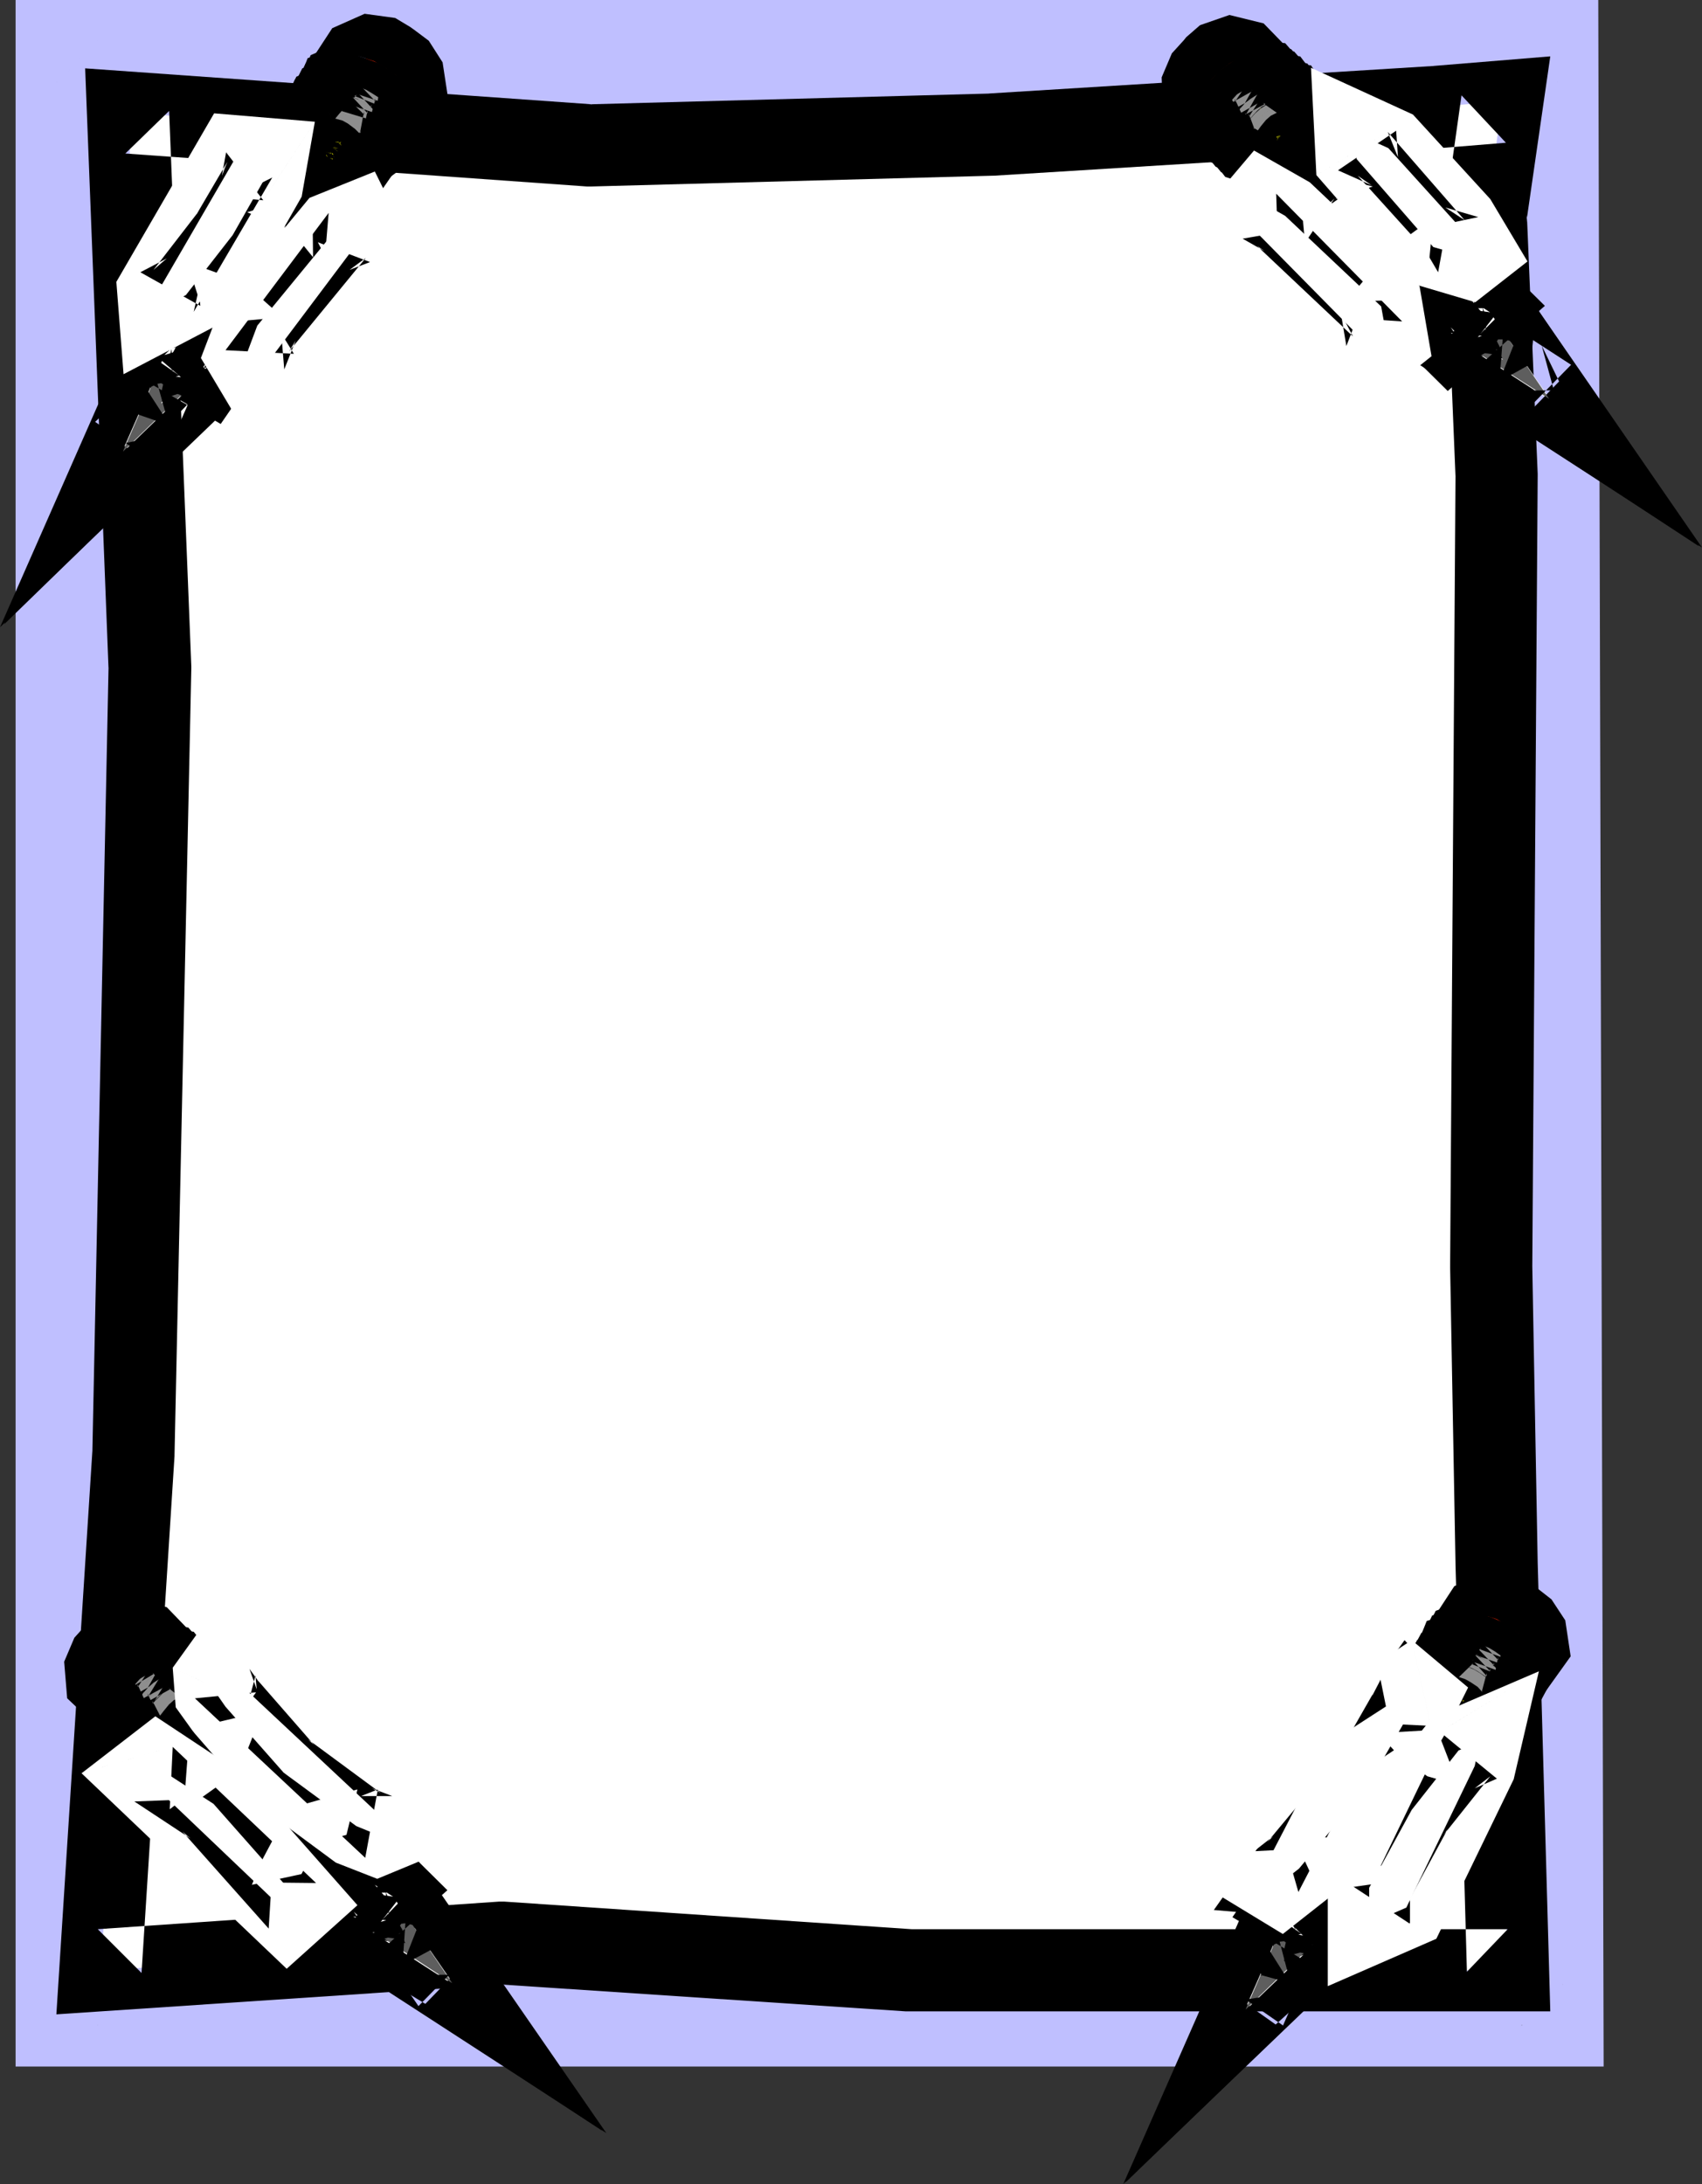 <?xml version="1.0" encoding="UTF-8" standalone="no"?>
<svg
   version="1.0"
   width="121.343mm"
   height="155.711mm"
   id="svg116"
   sodipodi:docname="Pencil &amp; Paper Frame.wmf"
   xmlns:inkscape="http://www.inkscape.org/namespaces/inkscape"
   xmlns:sodipodi="http://sodipodi.sourceforge.net/DTD/sodipodi-0.dtd"
   xmlns="http://www.w3.org/2000/svg"
   xmlns:svg="http://www.w3.org/2000/svg">
  <rect width="100%" height="100%" fill="#333333" stroke="none"/>
  <sodipodi:namedview
     id="namedview116"
     pagecolor="#ffffff"
     bordercolor="#000000"
     borderopacity="0.25"
     inkscape:showpageshadow="2"
     inkscape:pageopacity="0.0"
     inkscape:pagecheckerboard="0"
     inkscape:deskcolor="#d1d1d1"
     inkscape:document-units="mm" />
  <defs
     id="defs1">
    <pattern
       id="WMFhbasepattern"
       patternUnits="userSpaceOnUse"
       width="6"
       height="6"
       x="0"
       y="0" />
  </defs>
  <path
     style="fill:#bfbfff;fill-opacity:1;fill-rule:evenodd;stroke:none"
     d="M 15.352,10.988 H 419.675 l 1.454,534.705 H 15.352 Z"
     id="path1" />
  <path
     style="fill:#bfbfff;fill-opacity:1;fill-rule:evenodd;stroke:none"
     d="M 26.341,10.988 15.352,22.138 H 419.675 l -11.15,-10.988 1.454,534.705 11.15,-11.15 H 15.352 l 10.989,10.988 V 10.988 L 4.202,0 V 556.843 H 432.118 L 430.663,0 H 4.202 Z"
     id="path2" />
  <path
     style="fill:#ffffff;fill-opacity:1;fill-rule:evenodd;stroke:none"
     d="m 34.582,30.379 124.27,8.726 108.272,-2.909 119.907,-7.433 17.776,-1.454 -4.363,31.187 2.909,69.646 -1.454,213.139 1.454,80.149 2.909,109.559 H 244.824 L 135.259,523.555 27.149,530.988 36.037,391.697 40.4,179.851 Z"
     id="path3" />
  <path
     style="fill:#000000;fill-opacity:1;fill-rule:evenodd;stroke:none"
     d="M 45.571,29.894 33.774,41.367 158.206,50.255 h 0.97 l 108.272,-2.909 h 0.323 l 119.907,-7.433 h 0.323 l 17.776,-1.454 -11.958,-12.766 -4.525,32.157 2.909,70.615 v -0.485 l -1.454,213.3 v 0.162 l 1.454,80.149 v 0.162 l 3.07,109.559 10.989,-11.473 h -161.438 0.808 l -109.726,-7.433 h -1.454 l -108.11,7.433 11.797,11.796 8.888,-139.292 v -0.323 L 51.55,180.174 v -0.646 L 45.571,29.894 22.947,18.421 29.25,180.336 v -0.646 l -4.363,211.684 v -0.323 l -9.696,151.734 120.715,-8.08 h -1.454 l 109.565,7.272 h 0.808 172.912 l -3.394,-120.87 v 0 l -1.454,-79.988 v 0.323 l 1.454,-213.3 v -0.485 l -2.909,-69.646 -0.162,1.939 6.464,-44.761 -31.512,2.585 h 0.162 l -120.069,7.433 h 0.485 l -108.272,2.909 h 1.131 L 22.947,18.421 Z"
     id="path4" />
  <path
     style="fill:#dd1e00;fill-opacity:1;fill-rule:evenodd;stroke:none"
     d="m 90.657,26.016 2.747,-0.323 3.232,0.162 2.424,1.131 2.101,1.616 0.97,2.262 0.162,2.101 6.787,-9.372 -0.323,-2.747 -1.454,-2.101 -2.262,-1.778 -2.424,-1.454 -2.747,-0.323 -2.909,1.131 z"
     id="path5" />
  <path
     style="fill:#000000;fill-opacity:1;fill-rule:evenodd;stroke:none"
     d="m 68.195,40.236 26.826,-3.555 -2.101,0.162 3.232,0.162 -3.878,-0.97 2.586,1.131 -2.586,-1.454 2.101,1.616 -3.394,-4.363 0.97,2.262 -0.808,-3.717 1.939,32.965 27.634,-38.136 -1.454,-9.534 -3.717,-5.817 -3.878,-2.909 -1.131,-0.808 -4.04,-2.424 -8.242,-1.131 -8.726,3.878 -21.331,32.641 31.674,-8.08 6.464,-9.695 -4.848,4.04 2.909,-1.293 -6.302,0.808 2.909,0.485 -3.878,-1.293 2.262,1.293 -1.131,-0.808 2.424,1.939 -2.586,-2.747 1.454,2.101 -1.778,-4.686 0.323,2.747 2.101,-8.08 -6.949,9.534 20.2,5.817 -0.323,-4.04 -2.909,-6.625 -5.494,-4.363 -5.656,-2.424 -6.141,-0.323 -3.878,0.646 10.827,16.967 z"
     id="path6" />
  <path
     style="fill:#dddd00;fill-opacity:1;fill-rule:evenodd;stroke:none"
     d="M 102.939,31.51 92.112,25.208 45.41,93.238 56.237,99.54 Z"
     id="path7" />
  <path
     style="fill:#000000;fill-opacity:1;fill-rule:evenodd;stroke:none"
     d="M 118.776,28.117 88.88,10.503 29.573,96.631 59.469,114.245 118.776,28.117 93.889,25.208 47.026,93.238 61.893,90.006 51.066,83.543 54.621,99.54 101.161,31.51 86.456,34.742 97.283,41.206 93.889,25.208 Z"
     id="path8" />
  <path
     style="fill:#ffffff;fill-opacity:1;fill-rule:evenodd;stroke:none"
     d="M 45.41,93.238 32.643,122.324 56.237,99.54 57.045,96.47 56.075,94.046 53.813,93.561 51.227,94.208 v -1.939 l -0.808,-1.616 -1.616,-0.162 z"
     id="path9" />
  <path
     style="fill:#000000;fill-opacity:1;fill-rule:evenodd;stroke:none"
     d="M 36.36,86.451 0,169.024 66.418,105.196 68.518,95.824 64.478,84.512 53.49,82.088 l -5.333,1.454 14.221,10.342 -0.162,-4.525 -4.848,-9.049 -12.12,-1.454 -8.888,7.595 16.16,15.351 3.394,-2.909 -8.565,2.585 1.616,0.162 -8.403,-5.817 0.97,1.616 -1.454,-4.848 0.646,16.482 16.322,-4.848 -5.656,0.162 2.262,0.485 -8.08,-7.11 0.97,2.424 -0.323,-6.14 -0.808,3.07 3.07,-5.494 -23.432,22.623 17.776,12.443 12.766,-28.925 -3.07,4.04 z"
     id="path10" />
  <path
     style="fill:#ffffff;fill-opacity:1;fill-rule:evenodd;stroke:none"
     d="M 96.96,28.44 51.712,94.531 Z"
     id="path11" />
  <path
     style="fill:#000000;fill-opacity:1;fill-rule:evenodd;stroke:none"
     d="M 106.171,34.904 87.91,22.138 42.501,88.229 60.762,100.833 106.171,34.904 87.91,22.138 42.501,88.229 60.762,100.833 106.171,34.904 87.91,22.138 Z"
     id="path12" />
  <path
     style="fill:#8e8e8e;fill-opacity:1;fill-rule:evenodd;stroke:none"
     d="m 92.758,23.108 2.101,-0.162 1.939,0.485 1.939,0.808 1.616,0.97 1.778,1.131 0.646,0.97 1.131,1.293 0.323,0.646 0.485,0.808 -0.646,1.131 -0.646,0.323 -0.323,-0.97 -1.293,-1.616 -1.293,-1.293 -1.939,-1.454 -1.454,-0.808 -2.424,-0.808 -1.778,0.162 -0.97,-0.162 v -0.646 l 0.162,-0.646 z"
     id="path13" />
  <path
     style="fill:#000000;fill-opacity:1;fill-rule:evenodd;stroke:none"
     d="m 97.283,33.126 -4.202,0.97 h 2.101 l -2.747,-0.323 1.778,0.485 -1.454,-0.485 1.939,0.808 -1.778,-0.97 1.616,0.97 -0.808,-0.485 1.778,1.293 -1.616,-1.454 0.808,0.808 -0.808,-0.97 0.97,1.454 -0.162,-0.162 0.485,0.646 -0.646,-1.131 0.323,0.646 -0.162,-10.18 -0.646,1.293 5.494,-5.171 -0.646,0.162 14.867,5.979 -0.97,-2.101 -1.939,-2.909 -1.131,-1.293 -2.101,-1.939 -2.586,-1.939 -0.97,-0.485 -2.586,-1.454 -5.494,-1.778 -3.878,0.323 h 2.262 l -1.131,-0.162 9.696,10.988 v -0.646 l -0.808,4.525 0.162,-0.646 -5.656,5.656 0.646,-0.323 -6.949,-21.168 -6.626,2.909 -2.747,6.625 v 12.927 l 11.635,1.454 2.909,-0.162 -4.04,-0.485 2.424,0.808 -2.262,-0.97 1.454,0.808 -0.808,-0.485 1.939,1.293 -1.454,-1.293 1.293,1.293 -1.131,-1.293 1.293,1.778 -1.454,-2.424 4.686,11.635 14.706,-6.625 5.01,-10.019 -3.07,-5.817 -0.646,-0.97 -0.485,-0.646 -0.162,-0.162 -0.97,-1.454 -0.808,-0.97 -1.616,-1.616 -2.586,-1.939 -0.808,-0.485 -1.454,-0.97 -1.778,-0.808 -1.939,-0.808 -1.616,-0.485 -3.232,-0.808 -5.656,0.162 z"
     id="path14" />
  <path
     style="fill:#8e8e8e;fill-opacity:1;fill-rule:evenodd;stroke:none"
     d="m 91.789,24.4 2.101,-0.162 1.939,0.485 1.939,0.808 1.616,0.97 1.778,1.293 0.808,0.808 0.97,1.293 0.485,0.646 0.323,0.808 -0.646,1.131 -0.485,0.323 -0.485,-0.97 -1.131,-1.616 -1.293,-1.293 -1.939,-1.293 -1.454,-0.97 -2.424,-0.808 -1.778,0.162 h -1.131 v -0.808 l 0.323,-0.646 z"
     id="path15" />
  <path
     style="fill:#000000;fill-opacity:1;fill-rule:evenodd;stroke:none"
     d="m 95.344,34.904 -3.232,0.485 h 2.101 l -2.747,-0.323 1.939,0.485 -1.616,-0.485 2.101,0.808 -1.778,-0.808 1.616,0.97 -0.808,-0.485 1.939,1.293 -2.101,-1.939 0.646,0.808 -0.323,-0.485 1.131,1.454 -0.323,-0.323 0.323,0.646 -0.808,-1.454 0.485,0.808 V 26.178 l -0.646,1.131 4.525,-4.525 -0.646,0.323 15.837,5.817 -0.97,-2.585 -2.101,-2.747 -1.131,-1.131 -1.939,-2.101 -2.747,-1.939 -0.646,-0.323 -2.586,-1.616 -5.656,-1.778 -3.878,0.162 h 1.454 -0.97 L 102.131,26.016 v -0.808 l -0.808,4.201 0.323,-0.646 -6.787,6.302 0.485,-0.162 -5.333,-21.492 -7.11,2.262 -2.909,7.433 v 13.25 l 11.312,0.808 h 1.454 l 1.778,-0.162 -4.04,-0.485 2.424,0.808 -2.424,-1.131 1.454,0.808 -0.646,-0.323 1.939,1.293 -1.454,-1.293 1.293,1.454 -0.97,-1.131 1.131,1.454 -1.454,-2.747 4.848,13.089 14.706,-8.241 4.848,-9.049 -2.909,-5.979 -0.808,-1.293 -0.485,-0.646 -0.323,-0.323 -0.97,-1.454 -0.323,-0.323 -1.616,-1.939 -2.909,-2.101 -0.646,-0.485 -1.616,-0.97 -1.778,-0.808 -1.939,-0.808 -1.454,-0.485 -3.394,-0.646 -5.01,0.162 z"
     id="path16" />
  <path
     style="fill:#8e8e8e;fill-opacity:1;fill-rule:evenodd;stroke:none"
     d="m 89.849,27.309 h 2.101 l 1.939,0.323 1.939,0.808 1.616,0.97 1.778,1.131 0.646,0.97 0.97,1.293 0.485,0.646 0.485,0.808 -0.646,1.131 -0.646,0.323 -0.323,-0.97 -1.131,-1.616 -1.454,-1.293 -1.939,-1.293 -1.454,-0.97 -2.424,-0.808 -1.778,0.162 h -0.97 v -0.808 l 0.323,-0.646 z"
     id="path17" />
  <path
     style="fill:#000000;fill-opacity:1;fill-rule:evenodd;stroke:none"
     d="m 93.405,37.812 -3.232,0.646 2.101,-0.162 -2.909,-0.323 1.778,0.485 -0.97,-0.323 1.939,0.646 -1.778,-0.808 1.616,0.97 -1.131,-0.646 1.778,1.293 -1.616,-1.454 0.808,0.808 -0.97,-1.293 0.97,1.454 v 0.162 l 0.485,0.646 -0.808,-1.454 0.323,0.808 v -9.695 l -0.646,1.131 5.01,-5.171 -0.646,0.323 15.352,5.979 -0.97,-2.424 -1.939,-2.747 -1.131,-1.293 -2.101,-2.101 -2.586,-1.939 -0.646,-0.323 -2.586,-1.616 -5.656,-1.778 -4.04,0.323 h 1.454 L 89.688,17.775 100.03,28.925 v -0.808 l -1.131,5.009 0.323,-0.646 -6.464,5.494 0.646,-0.162 -5.494,-21.492 -6.464,2.101 -3.555,7.11 v 13.735 l 11.474,0.808 h 1.454 l 1.778,-0.162 -4.04,-0.485 2.424,0.808 -2.424,-1.131 1.454,0.97 -0.646,-0.485 1.939,1.293 -1.454,-1.131 1.293,1.293 -1.131,-1.293 1.131,1.454 -1.454,-2.585 4.848,12.604 15.029,-7.595 4.525,-9.534 -2.747,-5.656 -0.808,-1.293 -0.485,-0.646 v 0.162 l -0.97,-1.454 -0.97,-1.293 -1.454,-1.616 -2.586,-1.939 -1.131,-0.646 -2.424,-1.454 -3.07,-0.97 -0.97,-0.323 -3.394,-0.808 -5.171,0.162 z"
     id="path18" />
  <path
     style="fill:#8e8e8e;fill-opacity:1;fill-rule:evenodd;stroke:none"
     d="m 90.819,25.693 h 2.101 l 1.939,0.485 2.101,0.808 1.454,0.97 1.778,1.131 0.808,0.97 0.97,1.293 0.485,0.646 0.323,0.808 -0.646,1.131 -0.485,0.323 -0.485,-0.97 -1.131,-1.616 -1.293,-1.293 -1.939,-1.454 -1.454,-0.808 -2.424,-0.808 -1.778,0.162 -1.131,-0.162 v -0.646 l 0.323,-0.646 z"
     id="path19" />
  <path
     style="fill:#000000;fill-opacity:1;fill-rule:evenodd;stroke:none"
     d="m 94.374,36.358 -3.232,0.485 h 2.101 l -2.909,-0.323 1.939,0.485 -1.293,-0.485 1.939,0.808 -1.778,-0.97 1.616,0.97 -0.646,-0.323 1.778,1.131 -2.101,-1.778 0.646,0.808 -0.323,-0.485 1.131,1.293 -0.323,-0.323 0.323,0.646 -1.131,-2.101 0.323,0.808 0.323,-9.049 -0.646,1.293 3.878,-4.525 -0.646,0.323 16.645,5.494 -0.808,-2.585 -2.262,-3.07 -1.131,-1.131 -1.939,-1.939 -2.747,-1.939 -0.808,-0.485 -2.586,-1.454 -5.333,-1.616 h -3.717 1.131 -1.131 l 10.504,10.988 v -0.646 l -1.293,4.848 0.323,-0.646 -6.302,5.656 0.485,-0.162 -5.333,-21.492 -6.626,2.101 -3.394,6.948 -0.162,13.897 11.635,0.646 h 0.97 1.778 l -3.717,-0.485 2.424,0.808 -2.101,-0.97 1.454,0.808 -0.97,-0.485 1.939,1.293 -1.454,-1.293 1.293,1.293 -0.97,-1.131 1.293,1.616 -1.616,-2.909 5.01,14.382 15.029,-9.857 4.04,-8.564 -2.747,-6.302 -0.97,-1.778 -0.323,-0.323 -1.131,-1.293 -0.323,-0.485 -1.616,-1.778 -2.909,-2.262 -0.646,-0.323 -2.424,-1.454 -3.07,-1.131 -1.293,-0.485 -3.232,-0.808 -5.171,0.323 z"
     id="path20" />
  <path
     style="fill:#8e8e8e;fill-opacity:1;fill-rule:evenodd;stroke:none"
     d="m 88.718,28.763 h 2.101 l 1.939,0.485 1.939,0.808 1.616,0.808 1.778,1.293 0.808,0.808 0.97,1.454 0.485,0.646 0.323,0.808 -0.646,1.131 -0.485,0.323 -0.485,-0.97 -1.131,-1.616 -1.293,-1.293 -1.939,-1.293 -1.454,-0.97 -2.424,-0.808 -1.778,0.162 h -1.131 v -0.808 l 0.323,-0.646 z"
     id="path21" />
  <path
     style="fill:#000000;fill-opacity:1;fill-rule:evenodd;stroke:none"
     d="m 93.243,38.943 -4.202,0.97 h 2.101 l -2.747,-0.323 1.939,0.485 -1.616,-0.485 1.778,0.646 -1.293,-0.646 1.616,0.97 -0.97,-0.646 1.616,1.293 -1.454,-1.454 0.646,0.808 -0.808,-0.97 0.97,1.293 v 0 l 0.323,0.646 -1.131,-2.101 0.323,0.646 0.485,-9.372 -0.646,1.131 4.04,-4.201 -0.646,0.323 16.322,5.494 -0.97,-2.585 -2.101,-2.747 -1.131,-1.131 -1.939,-2.101 -2.747,-1.939 -0.646,-0.323 -2.586,-1.616 -5.656,-1.778 -3.878,0.162 h 1.454 -0.97 l 10.342,11.15 v -0.808 l -0.97,4.525 0.323,-0.646 -5.656,5.656 0.485,-0.323 -6.949,-21.168 -6.464,2.909 -2.909,6.625 v 13.574 l 11.312,0.808 h 1.454 l 1.778,-0.162 -4.04,-0.485 2.424,0.808 -2.424,-1.131 1.454,0.808 -0.646,-0.323 1.939,1.293 -1.454,-1.293 1.293,1.454 -0.97,-1.131 1.293,1.454 -1.616,-2.747 5.171,13.735 14.544,-9.049 4.525,-8.564 -2.909,-6.625 -0.97,-1.616 -0.162,-0.162 -1.131,-1.454 -0.808,-0.97 -1.454,-1.616 -2.586,-1.939 -0.97,-0.646 -1.778,-0.97 -1.293,-0.646 -1.939,-0.808 -1.616,-0.485 -3.394,-0.808 -5.656,0.162 z"
     id="path22" />
  <path
     style="fill:#8e8e8e;fill-opacity:1;fill-rule:evenodd;stroke:none"
     d="m 87.91,30.218 2.101,-0.162 1.939,0.485 1.939,0.808 1.616,0.97 1.778,1.293 0.646,0.808 1.131,1.293 0.323,0.646 0.323,0.808 -0.646,1.131 -0.485,0.485 -0.323,-1.131 L 96.96,36.035 95.667,34.742 93.728,33.288 92.273,32.48 89.849,31.833 h -1.778 -0.97 l -0.162,-0.808 0.323,-0.646 z"
     id="path23" />
  <path
     style="fill:#000000;fill-opacity:1;fill-rule:evenodd;stroke:none"
     d="m 91.465,40.721 -3.232,0.485 h 2.101 l -2.747,-0.323 1.778,0.485 -1.616,-0.485 1.939,0.808 -1.454,-0.808 1.778,0.97 -1.131,-0.646 1.778,1.293 -1.616,-1.454 0.808,0.808 -0.808,-0.97 0.97,1.454 0.323,0.323 0.323,0.485 -1.454,-2.585 0.323,0.808 0.485,-9.372 -0.646,1.131 3.07,-3.717 -0.485,0.485 17.13,5.171 -0.97,-2.747 -2.262,-2.909 -1.131,-1.454 -1.454,-1.293 -0.97,-0.808 -1.939,-1.454 -1.131,-0.646 -2.586,-1.454 -5.171,-1.616 h -3.717 0.97 -0.97 l 10.342,10.18 v -0.808 l -1.131,5.979 0.323,-0.646 -6.464,5.494 0.646,-0.162 -5.494,-21.492 -6.464,2.101 -3.717,7.433 1.131,13.412 10.504,0.808 h 0.97 l 1.939,-0.162 -3.717,-0.485 2.424,0.808 -2.262,-0.97 1.454,0.808 -0.97,-0.646 1.778,1.293 -0.97,-0.808 1.293,1.293 -1.131,-1.454 1.131,1.616 -1.616,-2.909 5.494,15.19 14.544,-10.827 4.202,-8.08 -2.909,-6.948 -1.293,-1.778 0.162,0.323 -0.97,-1.293 -0.808,-1.131 -1.616,-1.616 -2.424,-1.939 -1.131,-0.646 -1.616,-0.97 -1.454,-0.646 -1.939,-0.808 -1.616,-0.485 -3.232,-0.646 -5.171,0.162 z"
     id="path24" />
  <path
     style="fill:#5e5e5e;fill-opacity:1;fill-rule:evenodd;stroke:none"
     d="m 33.128,121.678 7.595,-17.452 1.616,-0.808 1.131,-0.162 0.485,0.323 -0.323,1.454 -0.162,0.97 1.131,-0.323 -0.646,0.97 -0.485,2.101 1.939,-1.778 2.424,-0.808 0.97,0.323 z"
     id="path25" />
  <path
     style="fill:#000000;fill-opacity:1;fill-rule:evenodd;stroke:none"
     d="m 25.533,113.599 17.938,12.443 7.434,-17.452 -5.333,5.494 1.454,-0.646 -3.555,0.97 1.131,-0.162 -8.888,-3.07 0.323,0.323 -2.909,-10.342 -0.323,1.293 -0.323,1.778 -0.97,15.674 15.514,-3.393 -11.312,-17.452 -1.939,2.747 -9.696,40.236 28.926,-26.986 -4.363,2.424 2.424,-0.646 -5.979,0.162 1.131,0.162 L 41.046,98.409 25.533,113.599 1.131,168.216 70.781,100.51 47.51,94.692 l -7.918,2.424 -3.717,3.555 18.422,10.665 0.485,-2.101 -1.939,4.04 18.261,-24.885 -30.058,6.625 13.574,11.635 v -0.97 l -0.323,1.778 1.778,-7.272 -8.403,-8.403 -8.403,0.808 -7.11,3.393 -31.027,72.231 z"
     id="path26" />
  <path
     style="fill:#dd1e00;fill-opacity:1;fill-rule:evenodd;stroke:none"
     d="m 393.172,445.991 2.747,-0.485 3.232,0.162 2.424,1.131 2.101,1.616 0.97,2.262 0.162,2.262 6.787,-9.534 -0.323,-2.747 -1.454,-2.101 -2.262,-1.778 -2.262,-1.293 -3.07,-0.485 -2.747,1.293 z"
     id="path27" />
  <path
     style="fill:#000000;fill-opacity:1;fill-rule:evenodd;stroke:none"
     d="m 370.548,460.05 26.826,-3.555 -1.778,0.162 3.07,0.162 -4.04,-0.97 2.424,1.131 -2.101,-1.293 2.101,1.616 -3.555,-4.363 1.131,2.262 -0.97,-3.878 1.939,33.611 27.634,-38.62 -1.454,-9.695 -3.717,-5.656 -3.717,-2.909 -1.293,-0.808 -4.04,-2.424 -8.403,-1.293 -8.726,3.878 -21.331,32.641 31.835,-7.918 6.302,-9.695 -4.686,3.878 2.909,-1.293 -6.302,0.97 2.909,0.485 -3.878,-1.454 2.262,1.293 -1.293,-0.808 2.424,1.778 -2.424,-2.585 1.293,2.101 -1.616,-4.525 0.323,2.747 1.939,-8.08 -6.787,9.534 20.2,5.817 -0.323,-4.201 -3.07,-6.787 -5.333,-4.201 -5.656,-2.424 -5.171,-0.162 -1.939,0.162 -2.909,0.323 10.827,17.129 z"
     id="path28" />
  <path
     style="fill:#dddd00;fill-opacity:1;fill-rule:evenodd;stroke:none"
     d="m 405.454,451.486 -10.827,-6.464 -46.702,68.03 10.827,6.464 z"
     id="path29" />
  <path
     style="fill:#000000;fill-opacity:1;fill-rule:evenodd;stroke:none"
     d="m 421.291,447.931 -30.058,-17.613 -59.146,86.29 29.896,17.613 59.307,-86.29 -25.048,-2.747 -46.702,67.868 14.867,-3.232 -10.827,-6.302 3.394,15.836 46.702,-68.03 -14.706,3.393 10.827,6.302 -3.555,-15.836 z"
     id="path30" />
  <path
     style="fill:#ffffff;fill-opacity:1;fill-rule:evenodd;stroke:none"
     d="m 347.924,513.052 -12.766,29.086 23.594,-22.623 0.646,-3.07 -0.808,-2.585 -2.262,-0.485 -2.586,0.808 v -1.939 l -0.97,-1.778 -1.454,-0.162 z"
     id="path31" />
  <path
     style="fill:#000000;fill-opacity:1;fill-rule:evenodd;stroke:none"
     d="m 338.875,506.265 -36.198,82.25 66.094,-63.344 2.262,-9.534 -4.04,-10.988 -11.15,-2.909 -5.818,1.939 14.867,10.18 -0.162,-4.686 -4.848,-8.888 -11.958,-1.454 -9.05,7.433 16.16,15.351 3.394,-2.747 -8.565,2.424 1.616,0.323 -8.403,-5.817 0.808,1.616 -1.293,-5.009 0.646,17.129 16.806,-5.817 -6.464,0.323 2.262,0.646 -7.757,-7.11 0.97,2.585 -0.485,-6.14 -0.646,3.07 3.232,-5.656 -23.594,22.623 17.776,12.604 12.766,-29.086 -3.07,4.04 z"
     id="path32" />
  <path
     style="fill:#ffffff;fill-opacity:1;fill-rule:evenodd;stroke:none"
     d="m 399.475,448.415 -45.41,66.091 z"
     id="path33" />
  <path
     style="fill:#000000;fill-opacity:1;fill-rule:evenodd;stroke:none"
     d="m 408.686,454.717 -18.261,-12.604 -45.41,66.091 18.261,12.604 45.41,-66.091 -18.261,-12.604 -45.41,66.091 18.261,12.604 45.41,-66.091 -18.261,-12.604 z"
     id="path34" />
  <path
     style="fill:#8e8e8e;fill-opacity:1;fill-rule:evenodd;stroke:none"
     d="m 395.273,442.921 h 2.101 l 1.778,0.323 2.101,0.808 1.616,0.97 1.778,1.293 0.646,0.808 0.97,1.454 0.485,0.646 0.323,0.646 -0.646,1.131 -0.485,0.323 -0.323,-0.97 -1.293,-1.616 -1.293,-1.293 -1.939,-1.293 -1.454,-0.808 -2.424,-0.97 -1.778,0.323 -1.131,-0.162 v -0.808 l 0.323,-0.646 z"
     id="path35" />
  <path
     style="fill:#000000;fill-opacity:1;fill-rule:evenodd;stroke:none"
     d="m 398.828,453.425 -3.232,0.646 2.101,-0.162 -2.909,-0.323 1.778,0.485 -1.293,-0.485 1.939,0.808 -1.616,-0.646 1.778,0.97 -1.131,-0.808 1.778,1.293 -1.616,-1.454 0.808,0.97 -1.131,-1.293 0.97,1.293 0.162,0.162 0.485,0.646 -0.646,-1.131 0.323,0.808 v -10.503 l -0.646,1.131 4.363,-4.525 -0.646,0.323 15.998,6.302 -0.97,-2.585 -2.747,-3.878 -2.101,-2.101 -1.131,-0.97 -1.939,-1.293 -0.97,-0.646 -2.424,-1.293 -5.656,-1.939 -4.202,0.323 h 1.778 -0.97 l 10.342,10.988 v -0.808 l -1.131,5.009 0.323,-0.646 -6.464,5.494 0.646,-0.162 -5.494,-21.492 -6.464,2.101 -3.555,7.11 v 13.897 l 11.312,0.646 h 1.939 l 1.778,-0.162 -4.686,-0.485 2.424,0.808 -1.939,-0.97 1.454,0.808 -0.97,-0.646 1.778,1.454 -1.131,-0.97 1.454,1.293 -1.293,-1.454 1.293,1.616 -1.616,-3.07 4.525,13.574 15.029,-8.241 5.01,-9.372 -3.232,-5.979 -0.646,-1.131 -0.323,-0.646 v 0.162 l -0.97,-1.454 -0.97,-1.293 -1.616,-1.454 -2.424,-1.939 -1.131,-0.808 -1.616,-0.97 -1.454,-0.646 -2.101,-0.808 -1.293,-0.323 -3.394,-0.808 -5.171,0.162 z"
     id="path36" />
  <path
     style="fill:#8e8e8e;fill-opacity:1;fill-rule:evenodd;stroke:none"
     d="m 394.304,444.214 h 2.101 l 1.939,0.485 1.939,0.646 1.616,0.97 1.778,1.293 0.808,0.808 0.97,1.454 0.323,0.485 0.485,0.808 -0.646,1.293 -0.646,0.323 -0.323,-1.131 -1.131,-1.454 -1.293,-1.454 -1.939,-1.293 -1.454,-0.97 -2.586,-0.646 h -1.778 -0.97 v -0.808 l 0.323,-0.646 z"
     id="path37" />
  <path
     style="fill:#000000;fill-opacity:1;fill-rule:evenodd;stroke:none"
     d="m 397.859,454.717 -3.232,0.646 2.101,-0.162 -2.909,-0.162 1.939,0.323 -1.131,-0.323 1.939,0.808 -2.101,-1.131 1.616,1.131 -0.485,-0.485 1.778,1.293 -1.778,-1.616 0.646,0.808 -0.97,-1.131 0.97,1.293 v 0.162 l 0.485,0.646 -0.808,-1.454 0.323,0.808 0.162,-10.18 -0.646,1.293 4.363,-4.525 -0.485,0.323 15.998,6.302 -0.97,-2.909 -2.262,-3.07 -1.131,-1.131 -1.939,-1.939 -2.747,-1.939 -0.646,-0.485 -2.586,-1.616 -5.818,-1.778 -3.878,0.323 h 1.616 l -1.131,-0.162 10.504,11.15 v -0.808 l -1.293,5.009 0.323,-0.646 -6.302,5.656 0.485,-0.323 -5.333,-21.492 -6.626,2.101 -3.394,7.11 -0.162,13.735 11.474,0.808 h 1.454 l 1.778,-0.162 -4.04,-0.485 2.586,0.808 -2.586,-1.131 1.454,0.97 -0.646,-0.485 1.939,1.454 -1.454,-1.293 1.293,1.293 -0.97,-1.131 1.293,1.616 -1.778,-3.393 4.363,13.897 15.352,-8.403 4.848,-9.211 -2.909,-5.817 -0.808,-1.454 -0.485,-0.646 0.162,0.162 -0.97,-1.454 -1.131,-1.293 -1.616,-1.616 -2.586,-1.939 -0.646,-0.323 -2.586,-1.616 -3.07,-1.131 -1.131,-0.323 -3.232,-0.808 -5.171,0.162 z"
     id="path38" />
  <path
     style="fill:#8e8e8e;fill-opacity:1;fill-rule:evenodd;stroke:none"
     d="m 392.364,447.123 h 2.101 l 1.939,0.485 1.939,0.646 1.616,0.97 1.778,1.293 0.646,0.808 0.97,1.454 0.485,0.646 0.485,0.646 -0.646,1.293 -0.646,0.323 -0.323,-0.97 -1.293,-1.616 -1.293,-1.454 -1.939,-1.293 -1.454,-0.808 -2.424,-0.808 -1.778,0.162 -1.131,-0.162 v -0.808 l 0.323,-0.485 z"
     id="path39" />
  <path
     style="fill:#000000;fill-opacity:1;fill-rule:evenodd;stroke:none"
     d="m 395.92,457.626 -3.232,0.646 h 2.101 l -2.909,-0.323 1.939,0.323 -1.454,-0.323 1.939,0.646 -1.454,-0.646 1.616,0.97 -1.131,-0.808 1.778,1.293 -1.939,-1.778 0.808,0.97 -0.323,-0.485 0.97,1.293 -0.646,-0.808 0.485,0.808 -0.323,-0.646 0.323,0.646 v -10.503 l -0.646,1.293 4.363,-4.525 -0.485,0.323 15.675,5.494 -0.97,-2.262 -2.101,-2.747 -0.97,-1.293 -2.101,-1.939 -2.586,-1.939 -0.97,-0.485 -2.424,-1.454 -5.494,-1.939 -4.04,0.323 h 1.454 -1.131 l 10.504,10.988 v -0.808 l -1.454,5.494 0.323,-0.646 -6.141,5.171 0.646,-0.323 -5.494,-21.492 -6.302,2.101 -3.717,6.787 v 14.22 l 11.474,0.646 h 1.454 1.778 l -4.363,-0.646 2.424,0.808 -1.939,-0.808 1.454,0.808 -0.808,-0.485 1.778,1.293 -1.454,-1.293 1.454,1.293 -1.131,-1.293 1.131,1.778 -1.293,-2.424 5.01,12.604 14.544,-8.08 4.848,-9.372 -3.07,-5.979 -0.485,-0.646 -0.485,-0.646 -0.485,-0.808 -0.97,-1.293 -0.323,-0.485 -1.616,-1.778 -2.747,-2.101 -1.293,-0.808 -1.616,-0.97 -1.293,-0.485 -1.939,-0.808 -1.616,-0.485 -3.232,-0.808 -5.171,0.162 z"
     id="path40" />
  <path
     style="fill:#8e8e8e;fill-opacity:1;fill-rule:evenodd;stroke:none"
     d="m 393.496,445.668 2.101,-0.162 1.778,0.485 1.939,0.808 1.616,0.97 1.778,1.293 0.808,0.808 0.97,1.293 0.485,0.646 0.323,0.808 -0.646,1.131 -0.646,0.323 -0.323,-0.97 -1.131,-1.616 -1.293,-1.293 -1.939,-1.293 -1.454,-0.97 -2.586,-0.646 h -1.778 -0.97 v -0.808 l 0.323,-0.646 z"
     id="path41" />
  <path
     style="fill:#000000;fill-opacity:1;fill-rule:evenodd;stroke:none"
     d="m 396.566,456.333 -2.909,0.485 2.262,-0.162 -3.07,-0.323 1.939,0.485 -1.454,-0.485 1.939,0.808 -1.454,-0.646 1.616,0.97 -0.97,-0.808 1.616,1.293 -1.454,-1.454 0.646,0.97 -0.808,-1.131 0.97,1.293 h -0.162 l 0.485,0.646 -0.808,-1.454 0.323,0.808 0.162,-10.18 -0.646,1.131 4.363,-4.525 -0.485,0.323 15.837,5.817 -0.97,-2.424 -1.939,-2.747 -1.293,-1.293 -1.939,-2.101 -2.747,-1.939 -0.646,-0.323 -2.747,-1.616 -5.494,-1.616 h -3.555 1.131 -1.131 l 10.504,11.15 v -0.808 l -0.808,4.201 0.162,-0.646 -7.11,6.464 0.646,-0.162 -5.01,-21.653 -7.11,2.101 -3.07,7.595 v 13.25 l 11.474,0.808 h 1.131 l 1.778,-0.162 -3.394,-0.323 2.424,0.646 -2.747,-1.131 1.454,0.808 -0.646,-0.323 1.939,1.293 -1.454,-1.293 1.293,1.454 -1.131,-1.454 1.131,1.616 -1.293,-2.585 4.848,13.089 14.706,-8.08 4.848,-9.211 -2.909,-5.979 -0.808,-1.293 -0.485,-0.646 v -0.162 l -0.97,-1.293 -0.97,-1.131 -1.454,-1.454 -2.586,-1.939 -0.97,-0.808 -1.616,-0.97 -1.616,-0.646 -1.939,-0.808 -1.454,-0.323 -3.232,-0.808 -5.171,0.162 z"
     id="path42" />
  <path
     style="fill:#8e8e8e;fill-opacity:1;fill-rule:evenodd;stroke:none"
     d="m 391.233,448.739 h 2.262 l 1.778,0.323 1.939,0.808 1.616,0.97 1.778,1.293 0.646,0.808 1.131,1.454 0.485,0.646 0.323,0.646 -0.646,1.293 -0.646,0.323 -0.323,-1.131 -1.131,-1.616 -1.454,-1.293 -1.939,-1.293 -1.454,-0.97 -2.424,-0.646 h -1.778 -0.97 v -0.808 l 0.323,-0.646 z"
     id="path43" />
  <path
     style="fill:#000000;fill-opacity:1;fill-rule:evenodd;stroke:none"
     d="m 395.112,459.242 -3.555,0.646 h 2.101 l -2.424,-0.323 1.778,0.323 -1.778,-0.485 1.939,0.808 -1.616,-0.808 1.616,0.97 -0.808,-0.485 1.778,1.293 -1.939,-1.939 0.646,0.808 -0.485,-0.646 0.97,1.454 -0.162,-0.162 0.485,0.646 -0.808,-1.454 0.323,0.808 0.162,-10.18 -0.646,1.293 4.363,-4.525 -0.485,0.323 15.837,5.817 -0.97,-2.424 -2.586,-3.717 -2.424,-2.262 -0.808,-0.646 -1.939,-1.454 -1.131,-0.646 -2.424,-1.454 -5.494,-1.778 -3.878,0.323 h 1.454 l -1.131,-0.162 10.504,11.15 v -0.808 l -1.454,5.494 0.323,-0.646 -5.818,5.009 0.485,-0.162 -5.979,-21.492 -6.141,2.262 -3.555,6.625 -0.162,14.058 11.474,0.808 h 1.454 l 1.778,-0.162 -4.04,-0.485 2.424,0.808 -2.262,-0.97 1.454,0.808 -0.97,-0.646 1.939,1.454 -0.97,-0.808 1.454,1.293 -1.778,-1.939 1.293,1.616 -1.293,-2.424 4.848,13.089 14.706,-8.08 4.848,-9.211 -2.909,-5.817 -0.808,-1.454 -0.485,-0.646 -0.162,-0.162 -0.97,-1.293 -0.485,-0.646 -1.616,-1.939 -2.909,-2.101 -0.646,-0.485 -1.616,-0.97 -1.778,-0.808 -1.939,-0.808 -1.778,-0.485 -3.232,-0.646 -5.171,0.162 z"
     id="path44" />
  <path
     style="fill:#8e8e8e;fill-opacity:1;fill-rule:evenodd;stroke:none"
     d="m 390.425,450.031 h 2.101 l 1.778,0.323 2.101,0.808 1.616,0.97 1.778,1.293 0.646,0.808 0.97,1.454 0.485,0.646 0.323,0.646 -0.646,1.293 -0.485,0.323 -0.485,-0.97 -1.131,-1.616 -1.293,-1.454 -1.939,-1.293 -1.454,-0.808 -2.424,-0.808 -1.778,0.162 -1.131,-0.162 v -0.808 l 0.323,-0.485 z"
     id="path45" />
  <path
     style="fill:#000000;fill-opacity:1;fill-rule:evenodd;stroke:none"
     d="m 395.273,460.05 -4.525,1.131 2.101,-0.162 -2.909,-0.323 1.778,0.485 -1.293,-0.485 1.939,0.808 -1.778,-0.808 1.616,0.97 -0.646,-0.485 1.778,1.293 -2.101,-1.939 0.646,0.808 -0.485,-0.646 1.131,1.454 -0.162,-0.162 0.485,0.646 -0.646,-0.97 0.323,0.646 -0.162,-10.342 -0.646,1.293 5.333,-5.171 -0.485,0.323 14.867,5.979 -0.97,-2.101 -1.939,-2.747 -1.131,-1.454 -2.101,-1.939 -2.747,-2.101 -0.808,-0.485 -2.586,-1.293 -5.494,-1.778 -3.878,0.162 2.101,0.162 -0.97,-0.162 9.696,10.988 v -0.808 l -1.454,5.494 0.323,-0.646 -4.686,4.525 0.485,-0.162 -7.595,-21.007 -5.818,2.909 -3.394,5.979 v 13.412 l 11.797,1.454 h 2.909 l -4.202,-0.485 2.424,0.646 -2.101,-0.97 1.454,0.808 -0.97,-0.485 1.939,1.454 -1.454,-1.293 1.454,1.293 -1.131,-1.293 1.131,1.616 -1.293,-2.424 4.686,11.635 14.706,-6.464 5.01,-10.019 -3.232,-5.817 -0.646,-1.131 -0.323,-0.646 h -0.162 l -0.97,-1.454 -0.646,-0.646 -1.454,-1.939 -3.07,-2.101 -0.646,-0.485 -1.616,-0.97 -1.616,-0.808 -2.101,-0.646 -1.293,-0.485 -3.394,-0.808 -5.979,0.162 z"
     id="path46" />
  <path
     style="fill:#5e5e5e;fill-opacity:1;fill-rule:evenodd;stroke:none"
     d="m 335.643,541.492 7.595,-17.452 1.454,-0.808 1.293,-0.162 0.485,0.323 -0.323,1.454 -0.162,0.97 1.131,-0.162 -0.646,0.808 -0.485,2.101 1.939,-1.778 2.424,-0.646 0.97,0.162 z"
     id="path47" />
  <path
     style="fill:#000000;fill-opacity:1;fill-rule:evenodd;stroke:none"
     d="m 327.886,533.412 17.938,12.443 7.595,-17.452 -5.494,5.656 1.616,-0.808 -3.555,0.97 h 1.131 l -7.595,-2.101 0.485,0.323 -4.363,-11.473 -0.323,1.454 -0.162,0.97 -2.101,15.836 15.998,-2.585 -10.989,-17.452 -1.778,2.585 -11.15,40.559 30.219,-27.309 -4.202,2.424 2.424,-0.808 -6.141,0.162 0.97,0.162 -4.848,-18.583 -15.675,15.028 -24.563,54.618 69.811,-67.383 -23.109,-6.14 -7.757,2.585 -3.878,3.232 18.261,11.15 0.485,-2.101 -1.616,3.555 16.16,-22.623 -27.472,4.525 12.766,12.443 0.162,-0.97 -0.162,0.97 1.778,-8.564 -9.696,-7.11 -7.272,0.808 -7.11,3.393 -31.35,72.231 z"
     id="path48" />
  <path
     style="fill:#dd1e00;fill-opacity:1;fill-rule:evenodd;stroke:none"
     d="m 47.349,451.486 -2.909,0.162 -2.909,0.808 -2.262,1.454 -1.939,1.939 -0.485,2.424 0.323,2.262 -8.403,-7.918 -0.162,-2.909 0.97,-2.262 1.939,-2.262 1.939,-1.778 2.747,-0.97 3.07,0.808 z"
     id="path49" />
  <path
     style="fill:#000000;fill-opacity:1;fill-rule:evenodd;stroke:none"
     d="m 39.43,459.242 7.434,-18.745 -4.04,0.162 -5.818,1.454 -5.01,3.232 -4.848,5.494 -1.454,7.11 0.485,4.201 18.584,-9.695 -8.403,-8.08 3.394,7.433 -0.162,-2.909 -0.808,5.171 0.97,-2.262 -1.778,2.909 1.778,-2.101 -0.97,0.97 2.101,-1.778 -3.717,2.101 2.747,-0.97 -6.141,0.323 3.07,0.808 -5.494,-3.232 8.08,8.403 32.966,2.262 -27.472,-28.44 -9.373,-2.101 -7.757,2.747 -3.717,3.07 -0.97,1.131 -3.07,3.393 -2.747,6.464 0.808,9.857 34.744,32.803 -5.01,-33.611 -0.162,3.878 0.646,-2.424 -2.586,5.009 1.778,-2.101 -2.262,2.101 2.262,-1.454 -3.232,1.293 2.909,-0.646 -2.262,0.323 27.472,-1.293 z"
     id="path50" />
  <path
     style="fill:#dddd00;fill-opacity:1;fill-rule:evenodd;stroke:none"
     d="m 36.36,459.242 9.373,-8.241 58.661,57.85 -9.373,8.403 z"
     id="path51" />
  <path
     style="fill:#000000;fill-opacity:1;fill-rule:evenodd;stroke:none"
     d="m 44.117,451.324 -0.485,16.321 9.534,-8.403 -15.19,-0.323 58.661,57.85 0.323,-16.159 -9.373,8.241 15.19,0.485 -58.661,-58.011 -24.078,7.433 74.659,73.686 25.856,-23.108 -74.336,-73.524 -26.179,22.946 z"
     id="path52" />
  <path
     style="fill:#ffffff;fill-opacity:1;fill-rule:evenodd;stroke:none"
     d="m 104.393,508.85 18.099,26.178 -27.472,-17.775 -1.293,-2.909 0.323,-2.585 2.101,-1.131 2.747,0.485 -0.323,-1.939 0.485,-1.778 1.616,-0.646 z"
     id="path53" />
  <path
     style="fill:#000000;fill-opacity:1;fill-rule:evenodd;stroke:none"
     d="m 99.061,518.546 -3.717,-3.393 17.938,26.178 15.19,-15.674 -27.472,-17.775 4.202,4.848 -1.293,-2.909 0.808,6.14 0.323,-2.585 -6.141,8.403 2.101,-1.131 -6.302,0.97 17.938,2.585 -3.232,-17.129 -0.162,5.171 0.485,-1.939 -7.272,7.595 1.616,-0.485 -8.888,-0.97 3.878,2.101 12.928,-18.098 -10.181,-5.656 -11.797,3.717 -2.747,10.019 0.808,4.686 12.443,-13.089 -6.141,-0.808 -10.342,5.009 -1.778,11.473 3.878,8.888 77.245,50.093 -51.389,-74.332 z"
     id="path54" />
  <path
     style="fill:#ffffff;fill-opacity:1;fill-rule:evenodd;stroke:none"
     d="m 41.531,455.041 57.045,56.395 z"
     id="path55" />
  <path
     style="fill:#000000;fill-opacity:1;fill-rule:evenodd;stroke:none"
     d="m 49.288,447.123 -15.514,15.836 57.045,56.395 15.514,-15.836 -57.045,-56.395 -15.514,15.836 57.045,56.395 15.514,-15.836 -57.045,-56.395 -15.514,15.836 z"
     id="path56" />
  <path
     style="fill:#8e8e8e;fill-opacity:1;fill-rule:evenodd;stroke:none"
     d="m 44.602,448.9 -2.101,0.323 -1.616,0.808 -1.778,1.131 -1.454,1.293 -1.454,1.616 -0.646,0.97 -0.646,1.454 -0.323,0.646 -0.162,0.808 0.808,1.131 0.646,0.162 v -0.97 l 0.97,-1.778 1.131,-1.616 1.454,-1.778 1.293,-1.131 2.262,-1.131 1.778,-0.162 1.131,-0.323 -0.162,-0.808 -0.485,-0.485 z"
     id="path57" />
  <path
     style="fill:#000000;fill-opacity:1;fill-rule:evenodd;stroke:none"
     d="m 44.602,437.75 -5.171,0.646 -3.394,1.616 -1.131,0.808 -1.778,1.131 -1.293,0.808 -1.454,1.293 -0.808,0.808 -2.262,2.585 -1.131,1.778 -0.485,0.808 -0.808,1.454 -0.485,1.131 -0.323,0.808 v 0.323 l -2.101,6.14 6.464,8.726 16.806,5.171 1.778,-14.22 -1.131,3.555 0.808,-1.778 -0.646,1.293 0.97,-1.616 -1.131,1.454 1.616,-1.616 -0.646,0.485 1.293,-1.131 -2.101,1.616 2.262,-1.293 -4.202,1.293 1.778,-0.162 1.454,-0.323 11.797,-2.747 -3.394,-14.22 -5.01,-5.817 -6.141,-0.808 -1.131,22.3 h 0.485 l -7.11,-3.717 0.485,0.485 -2.424,-4.848 0.162,0.808 8.242,-13.25 -1.131,0.323 1.454,-0.323 -4.04,0.485 -5.171,2.909 -2.262,2.101 -0.646,0.485 -1.616,1.616 -1.131,1.454 -1.131,1.616 -0.808,1.293 -1.616,3.555 -0.485,2.909 14.221,-9.372 -0.646,-0.162 5.818,4.201 -0.808,-1.131 1.616,10.019 0.162,-0.808 v 0.323 l 0.162,-0.646 -0.485,1.131 0.808,-1.616 -0.485,0.808 0.646,-0.97 -1.454,1.778 1.616,-1.616 -0.97,0.97 1.454,-1.293 -1.293,0.97 1.778,-1.131 -1.293,0.646 1.778,-0.808 -3.394,0.97 2.101,-0.162 h -2.586 z"
     id="path58" />
  <path
     style="fill:#8e8e8e;fill-opacity:1;fill-rule:evenodd;stroke:none"
     d="m 45.894,450.031 -2.101,0.323 -1.778,0.808 -1.778,1.131 -1.454,1.293 -1.454,1.616 -0.646,0.808 -0.646,1.616 -0.323,0.646 -0.162,0.808 0.808,1.131 0.485,0.162 0.162,-0.97 0.97,-1.939 1.131,-1.454 1.616,-1.778 1.131,-1.131 2.262,-1.131 1.778,-0.323 1.131,-0.162 -0.162,-0.808 -0.485,-0.485 z"
     id="path59" />
  <path
     style="fill:#000000;fill-opacity:1;fill-rule:evenodd;stroke:none"
     d="m 45.571,438.881 -5.171,0.808 -3.232,1.454 -0.97,0.485 -1.778,1.131 -1.454,1.131 -1.454,1.293 -0.97,0.808 -1.454,1.616 -1.131,1.616 -0.485,0.808 -0.808,1.454 -0.808,1.454 -0.162,0.323 -0.323,0.808 -0.485,1.616 -1.454,5.979 5.818,7.433 15.998,7.272 2.747,-15.028 -0.97,2.909 0.97,-1.939 -0.97,1.616 1.131,-1.454 -0.97,0.97 1.616,-1.616 -0.97,0.97 1.293,-1.131 -1.939,1.293 2.262,-1.293 -3.717,1.293 1.778,-0.323 1.131,-0.162 10.827,-2.747 -2.101,-13.574 -5.171,-6.464 -6.626,-0.808 -0.97,22.138 0.646,0.162 -7.595,-4.201 0.485,0.485 -2.262,-4.848 0.162,0.646 8.242,-12.604 -0.97,0.323 0.97,-0.162 -3.555,0.485 -5.01,2.747 -2.262,1.778 -0.97,0.97 -1.616,1.616 -0.808,1.131 -1.131,1.454 -0.97,1.616 -1.454,3.232 -0.485,2.747 15.352,-8.241 -0.485,-0.323 4.202,3.393 -0.808,-1.131 1.939,9.534 0.162,-0.808 -0.485,1.616 0.323,-0.808 -0.162,0.323 0.646,-1.454 -0.646,1.293 0.485,-0.808 -1.131,1.454 1.454,-1.616 -0.808,0.97 1.454,-1.293 -1.616,1.131 1.778,-1.131 -0.97,0.485 1.778,-0.808 -3.07,0.97 2.101,-0.323 h -2.909 z"
     id="path60" />
  <path
     style="fill:#8e8e8e;fill-opacity:1;fill-rule:evenodd;stroke:none"
     d="m 48.318,452.617 -2.101,0.323 -1.778,0.808 -1.778,0.97 -1.293,1.293 -1.616,1.616 -0.485,0.97 -0.808,1.454 -0.162,0.808 -0.323,0.808 0.808,0.97 0.646,0.323 0.162,-1.131 0.808,-1.778 1.131,-1.616 1.616,-1.616 1.293,-1.131 2.262,-1.293 1.778,-0.162 0.97,-0.323 -0.162,-0.808 -0.323,-0.485 z"
     id="path61" />
  <path
     style="fill:#000000;fill-opacity:1;fill-rule:evenodd;stroke:none"
     d="m 48.318,441.305 -5.333,0.97 -2.909,1.131 -1.293,0.808 -2.747,1.616 -2.262,1.939 -0.485,0.646 -2.262,2.424 -1.293,1.939 -0.485,0.97 -0.808,1.616 -0.485,0.97 -0.162,0.646 -0.162,0.323 -1.939,6.302 6.141,8.241 16.16,6.464 2.586,-14.543 -0.808,2.747 0.808,-1.778 -1.131,1.778 1.131,-1.616 -0.808,1.131 1.616,-1.778 -0.808,0.808 1.293,-1.131 -2.262,1.616 2.262,-1.293 -4.04,1.293 2.909,-0.485 11.958,-3.717 -3.232,-13.089 -4.202,-5.656 -6.949,-1.293 -2.101,22.138 0.485,0.162 -6.626,-4.363 0.323,0.646 -1.778,-4.04 0.162,0.808 7.434,-13.25 -0.97,0.323 2.101,-0.485 -3.878,0.485 -5.494,2.747 -2.101,1.939 -0.808,0.808 -1.616,1.778 -0.808,0.97 -1.778,2.424 -1.939,4.04 -0.323,2.585 15.029,-8.403 -0.646,-0.323 4.686,3.555 -0.97,-0.97 1.778,10.18 0.323,-0.646 -0.162,0.323 0.323,-0.808 -0.485,0.97 0.808,-1.616 -0.485,0.97 0.485,-0.97 -1.454,1.939 1.454,-1.454 -0.485,0.485 1.293,-1.293 -1.616,1.293 1.778,-1.131 -1.454,0.808 1.939,-0.808 -2.424,0.646 2.101,-0.323 h -4.202 z"
     id="path62" />
  <path
     style="fill:#8e8e8e;fill-opacity:1;fill-rule:evenodd;stroke:none"
     d="m 47.026,451.324 -2.101,0.323 -1.778,0.646 -1.778,1.131 -1.454,1.293 -1.454,1.616 -0.485,0.97 -0.808,1.454 -0.323,0.808 -0.162,0.808 0.808,0.97 0.646,0.323 0.162,-1.131 0.808,-1.778 1.131,-1.616 1.616,-1.616 1.293,-1.131 2.262,-1.293 1.778,-0.162 0.97,-0.323 -0.162,-0.646 -0.323,-0.646 z"
     id="path63" />
  <path
     style="fill:#000000;fill-opacity:1;fill-rule:evenodd;stroke:none"
     d="m 46.864,440.174 -5.01,0.646 -3.232,1.454 -1.293,0.646 -1.778,1.131 -1.454,0.97 -1.454,1.293 -0.808,0.808 -2.262,2.585 -1.131,1.778 -0.646,1.131 -0.646,1.616 -0.162,0.323 -0.323,0.646 -0.485,1.616 -1.454,5.979 5.979,8.08 15.998,5.171 2.424,-13.412 -0.646,2.424 0.808,-1.778 -1.293,2.101 1.131,-1.616 -0.646,0.97 1.616,-1.778 -0.97,0.97 1.293,-1.131 -1.939,1.293 2.262,-1.131 -3.878,1.131 1.939,-0.162 1.293,-0.323 10.666,-2.909 -2.262,-13.412 -5.01,-6.464 -6.626,-0.646 -0.97,22.138 h 0.485 l -7.434,-4.201 0.323,0.646 -2.262,-5.009 0.162,0.808 8.08,-12.604 -0.97,0.323 1.454,-0.323 -3.878,0.646 -5.01,2.585 -2.262,1.778 -0.808,0.97 -1.616,1.778 -0.808,0.808 -1.778,2.585 -1.939,4.201 -0.485,2.262 14.382,-8.564 -0.485,-0.162 5.333,3.878 -0.808,-1.131 1.939,9.372 0.162,-0.646 -0.485,1.454 0.323,-0.646 -0.162,0.323 0.646,-1.616 -0.646,1.131 0.646,-0.97 -1.293,1.778 1.454,-1.454 -0.97,0.808 1.454,-1.131 -1.454,0.97 1.939,-1.131 -1.454,0.646 1.778,-0.808 -2.909,0.808 2.101,-0.162 h -2.747 z"
     id="path64" />
  <path
     style="fill:#8e8e8e;fill-opacity:1;fill-rule:evenodd;stroke:none"
     d="m 49.611,453.909 -1.939,0.323 -1.778,0.808 -1.939,1.131 -1.293,1.293 -1.454,1.454 -0.646,0.97 -0.808,1.616 -0.162,0.646 -0.323,0.808 0.97,1.131 0.485,0.162 0.323,-1.131 0.808,-1.778 1.131,-1.454 1.616,-1.778 1.293,-1.131 2.101,-1.131 1.778,-0.323 1.131,-0.323 -0.162,-0.646 -0.485,-0.485 z"
     id="path65" />
  <path
     style="fill:#000000;fill-opacity:1;fill-rule:evenodd;stroke:none"
     d="m 49.773,442.598 -5.494,0.97 -2.909,1.293 -1.131,0.646 -2.747,1.616 -2.262,2.101 -0.646,0.485 -2.424,2.585 -1.293,2.262 -0.162,0.485 -0.808,1.454 -0.485,1.131 -0.323,0.646 -0.162,0.646 -2.101,6.625 6.626,7.595 15.675,6.948 2.747,-15.028 -0.808,2.747 0.808,-1.778 -1.131,1.939 1.131,-1.616 -0.808,0.97 1.616,-1.778 -0.97,0.97 1.293,-0.97 -1.939,1.293 2.262,-1.293 -4.202,1.293 2.909,-0.323 11.312,-3.555 -2.262,-13.412 -5.01,-5.656 -6.302,-1.293 -2.262,22.138 0.646,0.162 -6.302,-3.555 0.485,0.485 -2.586,-5.494 0.162,0.808 7.595,-12.443 -0.97,0.323 2.101,-0.485 -4.04,0.485 -5.01,2.747 -2.262,1.778 -0.97,0.97 -1.616,1.778 -0.808,0.97 -1.778,2.585 -1.778,4.04 -0.485,2.424 15.352,-8.241 -0.485,-0.162 3.717,2.747 -0.808,-0.97 2.262,10.503 0.162,-0.808 v 0.646 l 0.162,-0.808 -0.485,1.293 0.808,-1.616 -0.323,0.485 0.646,-0.97 -1.778,2.101 1.616,-1.454 -0.646,0.485 1.454,-1.131 -1.939,1.293 1.939,-1.131 -1.131,0.646 1.778,-0.808 -2.586,0.808 2.101,-0.485 h -4.202 z"
     id="path66" />
  <path
     style="fill:#8e8e8e;fill-opacity:1;fill-rule:evenodd;stroke:none"
     d="m 50.742,455.041 -2.101,0.323 -1.616,0.808 -1.778,1.131 -1.454,1.131 -1.454,1.616 -0.646,0.97 -0.646,1.616 -0.323,0.646 -0.323,0.808 0.97,1.131 0.485,0.162 0.323,-0.97 0.808,-1.939 1.131,-1.454 1.454,-1.778 1.293,-1.131 2.262,-1.131 1.778,-0.323 1.131,-0.162 -0.162,-0.808 -0.485,-0.485 z"
     id="path67" />
  <path
     style="fill:#000000;fill-opacity:1;fill-rule:evenodd;stroke:none"
     d="m 51.227,443.729 -5.656,0.97 -3.07,1.293 -1.454,0.808 -1.778,1.131 -1.293,0.97 -1.454,1.131 -0.97,0.97 -2.101,2.424 -1.293,1.778 -0.485,0.97 -0.646,1.616 -0.485,0.97 -0.323,0.808 v 0.323 l -2.101,6.302 6.302,8.08 15.998,6.464 2.586,-14.543 -0.808,2.747 0.97,-1.939 -1.293,2.101 1.131,-1.454 -0.646,0.646 1.616,-1.616 -1.131,0.97 1.293,-0.97 -1.939,1.293 2.262,-1.293 -3.717,1.293 1.778,-0.323 1.131,-0.162 11.797,-2.909 -3.555,-14.22 -4.525,-5.171 -6.141,-1.454 -2.909,22.138 0.646,0.162 -5.979,-3.555 0.485,0.485 -2.424,-4.686 0.162,0.808 8.08,-13.412 -0.97,0.162 1.131,-0.162 -3.878,0.646 -4.848,2.585 -2.262,1.778 -1.131,1.131 -1.454,1.778 -0.646,0.808 -1.939,2.424 -1.778,4.201 -0.485,2.424 15.029,-8.403 -0.646,-0.162 4.686,3.555 -0.808,-1.131 1.616,10.342 0.323,-0.808 v 0.323 l 0.162,-0.646 -0.485,0.808 0.808,-1.454 -0.485,0.97 0.646,-0.97 -1.454,1.778 1.454,-1.616 -0.808,0.808 1.454,-1.131 -1.293,0.808 1.778,-1.131 -1.454,0.808 1.616,-0.646 -2.747,0.808 2.101,-0.323 -4.202,-0.162 z"
     id="path68" />
  <path
     style="fill:#5e5e5e;fill-opacity:1;fill-rule:evenodd;stroke:none"
     d="m 121.846,534.382 -10.666,-15.674 -1.778,-0.485 -1.293,0.162 -0.323,0.485 0.646,1.131 0.323,0.97 h -1.293 l 0.97,0.808 0.808,1.939 -2.262,-1.293 -2.424,-0.323 -0.97,0.323 z"
     id="path69" />
  <path
     style="fill:#000000;fill-opacity:1;fill-rule:evenodd;stroke:none"
     d="m 162.246,574.133 -44.278,-64.96 -7.272,-2.101 -8.403,0.485 -7.11,10.019 3.07,6.948 -0.485,-1.616 0.162,0.97 10.827,-13.897 H 79.346 l 21.493,20.037 -2.424,-3.393 0.97,1.939 15.675,-14.22 -4.202,-2.585 -8.08,-1.131 -21.816,10.18 81.285,53.325 -34.421,-48.962 -18.261,-11.958 -1.293,19.391 0.97,-0.485 -6.141,0.97 2.586,0.323 -4.525,-1.616 34.582,21.007 -18.261,-37.651 -2.424,-2.262 -7.595,19.229 h 15.675 l -4.04,-14.866 -0.485,-1.778 -0.646,-1.131 -1.131,10.827 0.323,-0.323 -8.403,4.525 h 1.293 l -3.394,-0.323 1.616,0.323 -6.302,-4.363 10.666,15.674 15.19,-15.513 z"
     id="path70" />
  <path
     style="fill:#dd1e00;fill-opacity:1;fill-rule:evenodd;stroke:none"
     d="m 342.915,24.562 -2.909,0.162 -3.07,0.808 -2.101,1.454 -1.778,2.101 -0.646,2.424 0.323,2.101 -8.565,-7.918 v -2.909 l 0.97,-2.262 1.939,-2.262 1.939,-1.778 2.747,-0.97 3.07,0.808 z"
     id="path71" />
  <path
     style="fill:#000000;fill-opacity:1;fill-rule:evenodd;stroke:none"
     d="m 334.996,32.318 7.434,-18.745 -4.04,0.162 -5.818,1.454 -5.171,3.393 -4.525,5.333 -1.616,6.948 0.485,4.363 18.584,-9.695 -8.565,-7.918 3.555,7.595 -0.162,-2.909 -0.808,5.009 0.97,-2.424 -2.101,3.07 2.101,-2.262 -0.808,0.808 2.101,-1.778 -3.878,2.262 2.747,-0.97 -6.141,0.323 2.909,0.646 -5.333,-3.07 8.08,8.403 32.966,2.262 -27.472,-28.278 -9.211,-2.262 -7.918,2.747 -3.717,3.232 -0.646,0.808 -3.232,3.555 -2.747,6.464 0.323,9.695 35.067,32.803 -5.01,-33.449 -0.162,4.04 0.646,-2.424 -2.424,4.686 1.778,-2.101 -2.424,2.101 2.262,-1.454 -3.394,1.616 3.07,-0.808 -2.262,0.323 27.472,-1.293 z"
     id="path72" />
  <path
     style="fill:#dddd00;fill-opacity:1;fill-rule:evenodd;stroke:none"
     d="m 331.926,32.318 9.373,-8.403 58.822,58.011 -9.534,8.403 z"
     id="path73" />
  <path
     style="fill:#000000;fill-opacity:1;fill-rule:evenodd;stroke:none"
     d="m 339.683,24.4 -0.485,16.159 9.534,-8.241 -15.19,-0.485 58.661,58.011 0.485,-16.321 -9.534,8.403 15.19,0.485 -58.661,-58.011 -23.917,7.433 74.336,73.524 L 416.281,82.411 341.784,8.888 315.766,31.833 Z"
     id="path74" />
  <path
     style="fill:#ffffff;fill-opacity:1;fill-rule:evenodd;stroke:none"
     d="m 399.959,81.927 18.099,26.178 -27.472,-17.775 -1.293,-2.909 0.323,-2.585 2.101,-0.97 2.747,0.323 -0.323,-1.939 0.485,-1.939 1.616,-0.323 z"
     id="path75" />
  <path
     style="fill:#000000;fill-opacity:1;fill-rule:evenodd;stroke:none"
     d="m 394.627,91.784 -3.717,-3.555 17.938,26.178 15.19,-15.674 -27.472,-17.775 4.202,5.009 -1.293,-3.07 0.808,6.14 0.323,-2.747 -6.626,8.726 2.101,-0.97 -5.656,0.808 17.291,2.101 -2.586,-16.482 -0.485,5.009 0.646,-1.939 -7.434,7.433 1.454,-0.485 -8.403,-0.808 3.717,2.101 12.928,-18.26 -10.019,-5.494 -11.635,3.393 -3.07,10.019 0.646,4.525 12.282,-12.766 -5.656,-0.646 -10.504,4.363 -1.616,11.958 3.717,8.888 76.921,49.77 -51.066,-74.009 z"
     id="path76" />
  <path
     style="fill:#ffffff;fill-opacity:1;fill-rule:evenodd;stroke:none"
     d="m 337.097,28.117 56.883,56.395 z"
     id="path77" />
  <path
     style="fill:#000000;fill-opacity:1;fill-rule:evenodd;stroke:none"
     d="M 344.854,20.36 329.34,36.035 386.224,92.43 401.899,76.594 344.854,20.36 329.34,36.035 386.224,92.43 401.899,76.594 344.854,20.36 329.34,36.035 Z"
     id="path78" />
  <path
     style="fill:#8e8e8e;fill-opacity:1;fill-rule:evenodd;stroke:none"
     d="m 340.168,22.138 -2.101,0.162 -1.616,0.808 -1.778,1.131 -1.454,1.293 -1.454,1.616 -0.646,0.808 -0.646,1.616 -0.323,0.808 -0.162,0.646 0.808,1.131 0.485,0.323 0.323,-1.131 0.808,-1.778 1.131,-1.616 1.616,-1.778 1.131,-0.97 2.262,-1.293 1.939,-0.162 0.97,-0.323 -0.162,-0.808 -0.485,-0.485 z"
     id="path79" />
  <path
     style="fill:#000000;fill-opacity:1;fill-rule:evenodd;stroke:none"
     d="m 340.168,10.988 -5.171,0.485 -3.394,1.616 -0.97,0.646 -2.586,1.616 -2.262,1.939 -0.646,0.646 -2.424,2.424 -1.131,2.101 -0.323,0.808 -0.808,1.616 -0.485,0.808 -0.323,0.808 v 0.323 l -2.101,6.14 6.302,8.564 15.514,5.171 2.909,-12.766 -0.646,2.101 0.808,-1.778 -0.808,1.454 0.97,-1.454 -0.97,1.131 1.616,-1.616 -0.97,0.97 1.293,-1.131 -1.939,1.293 2.262,-1.293 -4.202,1.293 3.07,-0.323 11.15,-3.717 -2.262,-13.089 -5.333,-6.14 -6.141,-0.646 -1.131,22.138 h 0.646 l -7.272,-3.717 0.485,0.646 -2.586,-5.494 0.162,0.646 7.434,-12.281 -0.97,0.323 2.424,-0.485 -4.04,0.323 -5.171,2.909 -2.262,1.778 -0.97,0.97 -1.616,1.616 -0.97,1.293 -1.131,1.616 -0.808,1.616 -1.293,2.747 -0.485,2.262 14.221,-8.08 -0.646,-0.162 5.494,4.04 -0.808,-1.131 1.616,10.019 0.162,-0.808 v 0.323 l 0.162,-0.646 -0.323,0.97 0.646,-1.616 -0.323,0.646 0.485,-0.808 -1.616,2.101 1.616,-1.616 -0.646,0.646 1.454,-1.293 -1.778,1.293 1.778,-1.131 -0.97,0.485 1.778,-0.808 -3.394,0.97 2.101,-0.162 h -2.586 z"
     id="path80" />
  <path
     style="fill:#8e8e8e;fill-opacity:1;fill-rule:evenodd;stroke:none"
     d="m 341.46,23.108 -2.101,0.323 -1.778,0.808 -1.939,1.131 -1.293,1.293 -1.454,1.454 -0.646,0.97 -0.646,1.616 -0.323,0.808 -0.162,0.646 0.808,1.131 0.485,0.323 0.323,-1.131 0.808,-1.939 1.131,-1.454 1.616,-1.778 1.293,-0.97 2.101,-1.293 1.939,-0.162 0.97,-0.323 -0.162,-0.808 -0.485,-0.485 z"
     id="path81" />
  <path
     style="fill:#000000;fill-opacity:1;fill-rule:evenodd;stroke:none"
     d="m 341.784,11.958 -5.494,0.808 -3.232,1.293 -1.616,0.808 -1.778,1.293 -1.293,0.808 -1.293,1.293 -0.97,0.808 -2.101,2.424 -1.293,1.939 -0.646,1.293 -0.646,1.616 v -0.162 l -0.646,1.616 -1.778,6.948 5.818,7.433 15.998,7.272 2.747,-15.028 -0.808,2.585 0.808,-1.778 -1.293,2.101 1.293,-1.616 -0.808,0.97 1.616,-1.778 -0.97,0.97 1.293,-1.131 -1.939,1.293 2.262,-1.131 -3.717,1.131 1.778,-0.323 1.454,-0.162 10.666,-2.909 -2.424,-13.735 -4.848,-5.656 -6.141,-1.293 -2.747,21.976 0.485,0.162 -5.979,-3.555 0.485,0.646 -2.586,-5.494 0.162,0.646 8.08,-12.443 -0.97,0.162 1.293,-0.162 -3.717,0.485 -5.01,2.747 -2.262,1.778 -0.97,0.97 -1.616,1.616 -0.646,0.97 -1.939,2.424 -1.778,4.363 -0.485,2.424 15.352,-8.241 -0.485,-0.323 4.202,3.393 -0.808,-0.97 1.939,9.372 0.323,-0.808 -0.808,1.939 0.323,-0.646 0.162,-0.162 0.646,-1.616 -0.646,1.293 0.485,-0.97 -1.293,1.778 1.454,-1.616 -0.808,0.97 1.293,-1.293 -1.131,0.97 1.778,-1.131 -1.616,0.808 1.778,-0.808 -2.747,0.808 2.101,-0.323 -4.04,-0.162 z"
     id="path82" />
  <path
     style="fill:#8e8e8e;fill-opacity:1;fill-rule:evenodd;stroke:none"
     d="m 343.884,25.693 -2.101,0.323 -1.778,0.808 -1.778,1.131 -1.293,1.131 -1.616,1.616 -0.485,0.97 -0.808,1.616 -0.162,0.646 -0.323,0.808 0.808,0.97 0.646,0.323 0.162,-1.131 0.808,-1.778 1.293,-1.616 1.454,-1.616 1.293,-1.131 2.262,-1.131 1.778,-0.323 0.97,-0.323 -0.162,-0.646 -0.323,-0.646 z"
     id="path83" />
  <path
     style="fill:#000000;fill-opacity:1;fill-rule:evenodd;stroke:none"
     d="m 343.561,14.543 -5.01,0.808 -2.909,1.293 -1.293,0.646 -2.747,1.778 -2.262,1.939 -0.646,0.646 -2.101,2.424 -1.293,1.939 -0.485,0.646 -0.646,1.616 -0.485,1.131 -0.323,0.646 -0.162,0.646 -1.939,6.464 6.302,7.756 15.998,6.464 2.586,-14.543 -0.808,2.747 0.808,-1.778 -1.131,1.939 1.131,-1.616 -0.808,0.97 1.616,-1.616 -0.808,0.646 1.293,-1.131 -2.101,1.454 2.101,-1.131 -4.04,1.293 2.909,-0.485 12.12,-3.555 -3.394,-13.25 -4.686,-6.14 -6.787,-0.646 -0.97,22.138 h 0.646 l -7.595,-4.201 0.485,0.646 -1.939,-4.201 0.162,0.808 7.434,-13.25 -0.97,0.323 2.101,-0.485 -4.04,0.485 -5.333,2.909 -2.262,1.939 -0.646,0.808 -1.616,1.616 -0.808,0.97 -1.778,2.585 -1.939,3.878 -0.323,2.585 15.029,-8.403 -0.646,-0.162 4.363,3.232 -0.808,-0.97 2.101,10.18 0.162,-0.808 -0.162,0.646 0.323,-0.808 -0.485,1.131 0.646,-1.454 -0.323,0.808 0.485,-0.97 -1.293,1.778 1.454,-1.616 -0.646,0.646 1.293,-1.293 -1.616,1.293 1.778,-0.97 -1.293,0.646 1.778,-0.808 -2.424,0.808 2.101,-0.485 -3.394,0.162 z"
     id="path84" />
  <path
     style="fill:#8e8e8e;fill-opacity:1;fill-rule:evenodd;stroke:none"
     d="m 342.592,24.4 -2.101,0.323 -1.778,0.808 -1.778,1.131 -1.454,1.131 -1.454,1.616 -0.485,0.97 -0.808,1.454 -0.323,0.808 -0.162,0.808 0.808,1.131 0.646,0.162 0.162,-1.131 0.97,-1.778 0.97,-1.454 1.616,-1.778 1.293,-1.131 2.262,-1.131 1.778,-0.323 0.97,-0.323 -0.162,-0.808 -0.323,-0.485 z"
     id="path85" />
  <path
     style="fill:#000000;fill-opacity:1;fill-rule:evenodd;stroke:none"
     d="m 342.43,13.25 -5.01,0.646 -3.07,1.293 -1.616,0.97 -1.778,1.131 -1.293,0.97 -1.454,1.131 -0.808,0.97 -2.262,2.424 -1.131,1.778 -0.646,1.131 -0.646,1.616 -0.162,0.323 -0.323,0.808 -0.323,0.646 -1.939,6.302 6.141,8.241 16.16,6.464 2.424,-14.543 -0.808,2.909 0.808,-1.778 -0.808,1.616 0.97,-1.616 -0.808,1.131 1.616,-1.778 -0.97,0.97 1.293,-0.97 -1.939,1.293 2.262,-1.293 -3.717,1.293 1.778,-0.323 0.97,-0.162 10.827,-2.747 -2.101,-14.058 -5.333,-6.14 -6.302,-0.646 -0.97,22.138 h 0.485 l -7.11,-3.555 0.485,0.485 -2.586,-5.656 v 0.808 l 8.403,-12.443 -1.131,0.162 1.131,-0.162 -3.717,0.646 -5.01,2.585 -2.101,1.778 -0.97,0.97 -1.616,1.778 -0.97,1.131 -0.97,1.454 -0.97,1.616 -1.616,3.232 -0.485,2.585 15.029,-8.403 -0.485,-0.162 4.525,3.555 -0.808,-1.131 1.778,10.342 0.162,-0.808 -0.162,0.808 0.323,-0.808 -0.162,0.323 0.646,-1.616 -0.646,1.131 0.646,-0.808 -1.293,1.778 1.454,-1.616 -0.97,0.808 1.454,-1.131 -1.293,0.808 1.778,-1.131 -1.616,0.97 1.778,-0.808 -2.747,0.808 2.101,-0.323 h -2.747 z"
     id="path86" />
  <path
     style="fill:#8e8e8e;fill-opacity:1;fill-rule:evenodd;stroke:none"
     d="m 345.339,26.986 -2.101,0.323 -1.778,0.808 -1.778,1.131 -1.454,1.293 -1.454,1.616 -0.646,0.808 -0.646,1.616 -0.323,0.646 -0.323,0.808 0.808,1.131 0.646,0.162 0.323,-0.97 0.808,-1.778 1.131,-1.616 1.454,-1.778 1.454,-1.131 2.101,-1.131 1.778,-0.162 1.131,-0.323 -0.162,-0.808 -0.485,-0.485 z"
     id="path87" />
  <path
     style="fill:#000000;fill-opacity:1;fill-rule:evenodd;stroke:none"
     d="m 345.5,15.674 -5.494,0.97 -3.07,1.293 -1.293,0.646 -2.586,1.778 -2.262,1.939 -0.808,0.646 -2.101,2.585 -1.293,1.778 -0.485,1.131 -0.646,1.616 -0.323,0.646 -0.646,1.293 -1.939,6.464 6.464,7.918 15.837,6.302 2.586,-14.543 -0.808,2.747 0.808,-1.778 -1.131,1.939 1.131,-1.616 -0.808,0.97 1.616,-1.616 -0.97,0.97 1.293,-1.293 -1.939,1.454 2.262,-1.293 -4.202,1.293 2.909,-0.323 12.12,-3.717 -3.232,-13.089 -4.202,-5.656 -6.787,-1.454 -2.586,22.138 0.485,0.162 -6.464,-4.201 0.485,0.485 -1.939,-3.878 0.162,0.646 7.434,-13.25 -0.97,0.323 2.101,-0.485 -4.04,0.485 -5.01,2.909 -2.262,1.778 -0.97,0.97 -1.616,1.616 -0.808,0.97 -1.616,2.585 -1.939,4.04 -0.485,2.424 15.029,-8.403 -0.646,-0.162 4.525,3.232 -0.808,-0.97 1.939,10.342 0.162,-0.97 -0.485,1.454 0.323,-0.808 0.808,-1.454 -0.646,1.131 0.646,-0.97 -1.454,1.778 1.454,-1.616 -0.646,0.808 1.454,-1.293 -1.778,1.293 1.778,-1.131 -1.293,0.646 1.778,-0.646 -2.424,0.646 2.101,-0.485 h -4.363 z"
     id="path88" />
  <path
     style="fill:#8e8e8e;fill-opacity:1;fill-rule:evenodd;stroke:none"
     d="m 346.308,28.117 -1.939,0.323 -1.778,0.808 -1.778,1.131 -1.454,1.293 -1.616,1.454 -0.485,0.97 -0.646,1.616 -0.323,0.646 -0.323,0.808 0.97,1.131 0.485,0.162 0.323,-0.97 0.808,-1.778 1.131,-1.616 1.454,-1.778 1.293,-1.131 2.262,-1.131 1.939,-0.323 0.808,-0.162 v -0.808 l -0.485,-0.646 z"
     id="path89" />
  <path
     style="fill:#000000;fill-opacity:1;fill-rule:evenodd;stroke:none"
     d="m 345.985,16.967 -4.686,0.808 -3.232,1.293 -1.454,0.808 -1.778,1.131 -1.616,1.131 -1.293,1.293 -0.485,0.323 -2.586,2.747 -1.293,2.424 -0.323,0.485 -0.646,1.454 -0.323,0.646 -0.323,0.646 -0.162,0.97 -1.939,6.302 6.302,8.241 15.19,5.009 3.07,-12.604 -0.646,2.101 0.808,-1.939 -0.808,1.616 0.97,-1.616 -0.97,1.293 1.616,-1.616 -0.97,0.97 1.293,-1.131 -1.939,1.293 2.262,-1.293 -3.717,1.293 1.778,-0.323 1.293,-0.162 10.827,-2.909 -2.262,-13.089 -4.686,-6.948 -7.272,-0.646 -0.646,22.138 0.646,0.162 -8.242,-4.848 0.323,0.485 -1.616,-4.363 0.162,0.808 8.08,-12.604 -0.97,0.323 1.293,-0.323 -3.878,0.646 -4.848,2.747 -2.262,1.778 -0.97,0.97 -1.616,1.616 -0.97,1.293 -1.131,1.616 -0.97,1.616 -1.131,2.747 -0.646,1.939 14.382,-7.756 -0.646,-0.162 5.333,3.717 -0.808,-1.131 1.778,10.019 0.323,-0.808 -0.323,0.97 0.323,-0.646 -0.323,0.646 0.646,-1.616 -0.162,0.485 0.485,-0.97 -1.939,2.585 1.454,-1.616 -0.323,0.485 1.454,-1.293 -1.454,1.131 1.778,-1.293 -1.616,0.97 1.778,-0.808 -2.747,0.808 2.101,-0.323 h -2.747 z"
     id="path90" />
  <path
     style="fill:#5e5e5e;fill-opacity:1;fill-rule:evenodd;stroke:none"
     d="M 417.412,107.458 406.747,91.784 404.969,91.461 h -1.293 l -0.323,0.485 0.646,1.293 0.323,0.97 h -1.293 l 0.97,0.646 0.97,2.101 -2.262,-1.454 -2.586,-0.323 -0.97,0.485 z"
     id="path91" />
  <path
     style="fill:#000000;fill-opacity:1;fill-rule:evenodd;stroke:none"
     d="m 457.812,147.21 -44.278,-64.96 -7.272,-1.939 -8.403,0.323 -7.11,10.019 3.07,7.11 -0.485,-1.778 0.162,0.97 10.827,-13.897 h -29.411 l 21.493,20.037 -2.424,-3.393 0.97,2.101 15.837,-14.22 -4.363,-2.747 -8.08,-1.131 -21.816,10.18 81.285,53.325 -34.421,-48.962 -18.099,-11.958 -1.454,19.391 0.97,-0.485 -6.141,0.97 2.586,0.323 -4.525,-1.616 35.067,21.976 -18.746,-38.62 -2.424,-2.262 -7.595,19.229 h 15.675 l -4.04,-14.866 -0.485,-1.616 -0.646,-1.293 -1.131,10.988 0.323,-0.485 -8.403,4.686 1.293,-0.162 -3.394,-0.323 1.616,0.485 -6.302,-4.525 10.666,15.674 15.19,-15.513 z"
     id="path92" />
  <path
     style="fill:#ffffff;fill-opacity:1;fill-rule:evenodd;stroke:none"
     d="m 70.296,46.861 8.403,2.909 5.171,2.747 5.01,4.686 4.04,5.171 -24.078,31.349 -6.626,-5.979 -5.818,-3.232 -9.858,-3.555 z"
     id="path93" />
  <path
     style="fill:#000000;fill-opacity:1;fill-rule:evenodd;stroke:none"
     d="m 79.346,53.163 -12.766,4.04 8.242,3.07 -1.131,-0.646 5.171,2.747 -2.586,-1.778 4.848,4.686 -0.97,-1.131 4.202,5.171 -0.162,-13.735 -24.078,31.349 15.998,-1.454 -7.434,-6.625 -6.787,-3.878 -1.616,-0.808 -9.858,-3.555 5.333,16.644 L 79.346,53.163 66.094,33.449 29.25,86.29 52.682,95.016 50.904,94.208 56.722,97.439 54.782,96.147 70.296,109.882 107.141,62.213 97.445,50.255 96.475,49.124 90.334,43.306 83.709,39.913 82.416,39.428 66.094,33.449 Z"
     id="path94" />
  <path
     style="fill:#ffffff;fill-opacity:1;fill-rule:evenodd;stroke:none"
     d="m 366.347,39.751 -10.181,3.393 -5.979,4.201 -7.918,11.796 28.765,29.41 9.05,-10.665 5.494,-5.171 7.11,-5.171 z"
     id="path95" />
  <path
     style="fill:#000000;fill-opacity:1;fill-rule:evenodd;stroke:none"
     d="m 369.417,26.986 -18.261,6.14 -8.888,6.302 -14.059,21.168 43.309,44.276 17.13,-19.714 -0.808,0.808 5.333,-5.171 -1.131,0.97 17.453,-12.604 -40.077,-42.175 -11.15,20.36 26.341,27.955 1.616,-16.644 -7.11,5.171 -1.131,0.97 -5.494,5.171 -0.808,0.646 -9.05,10.665 16.322,-0.485 -28.603,-29.41 1.293,14.058 7.918,-11.958 -2.909,2.909 5.979,-4.201 -2.909,1.454 10.181,-3.393 -11.635,-2.909 z"
     id="path96" />
  <path
     style="fill:#ffffff;fill-opacity:1;fill-rule:evenodd;stroke:none"
     d="m 379.598,459.565 4.686,5.171 5.171,3.717 6.626,1.939 -27.149,44.438 -5.818,-5.332 -6.949,-3.393 -8.888,-0.808 z"
     id="path97" />
  <path
     style="fill:#000000;fill-opacity:1;fill-rule:evenodd;stroke:none"
     d="m 388.648,466.029 -17.291,0.97 5.656,6.14 7.595,5.494 8.403,2.424 -6.302,-16.321 -27.149,44.438 16.968,-2.424 -7.11,-6.464 -10.181,-5.009 -10.989,-0.97 8.08,17.29 32.32,-45.569 -10.181,-24.077 -51.389,72.716 28.118,2.424 -4.04,-1.131 6.949,3.555 -2.424,-1.939 15.675,14.543 41.693,-68.191 -20.362,-6.14 3.232,1.616 -5.171,-3.717 1.778,1.616 -14.059,-15.351 z"
     id="path98" />
  <path
     style="fill:#ffffff;fill-opacity:1;fill-rule:evenodd;stroke:none"
     d="m 42.986,478.794 10.342,-7.433 3.394,-4.525 3.717,-9.534 38.946,35.55 -6.787,1.778 -5.494,1.454 -2.909,3.393 -3.394,6.302 -2.586,6.302 z"
     id="path99" />
  <path
     style="fill:#000000;fill-opacity:1;fill-rule:evenodd;stroke:none"
     d="m 50.742,470.715 -1.293,17.129 11.797,-8.403 5.171,-7.272 4.363,-10.988 -17.776,4.201 38.784,35.55 4.525,-18.745 -6.787,1.778 h 0.162 l -8.565,2.424 -6.141,6.625 -4.04,7.595 -0.485,0.97 -2.586,6.302 17.938,-3.878 -35.067,-33.288 -25.21,6.787 56.883,53.648 8.565,-21.168 -0.485,0.97 3.394,-6.302 -1.454,2.262 2.909,-3.232 -5.333,3.232 5.494,-1.454 0.162,-0.162 25.694,-7.272 -65.448,-59.95 -9.534,24.885 1.454,-2.747 -3.394,4.525 2.586,-2.424 -21.493,15.19 z"
     id="path100" />
  <path
     style="fill:#ffffff;fill-opacity:1;fill-rule:evenodd;stroke:none"
     d="m 38.946,478.794 3.394,-2.585 15.19,9.857 23.27,26.339 -3.394,3.07 z"
     id="path101" />
  <path
     style="fill:#ffffff;fill-opacity:1;fill-rule:evenodd;stroke:none"
     d="m 46.541,470.715 -0.808,16.805 3.394,-2.585 -12.928,0.485 15.19,10.019 -2.262,-1.939 23.27,26.178 0.97,-15.513 -3.394,3.07 15.19,0.162 -38.622,-36.681 -24.563,7.11 55.267,52.679 L 96.313,513.375 64.802,477.663 41.854,462.474 21.978,477.825 Z"
     id="path102" />
  <path
     style="fill:#ffffff;fill-opacity:1;fill-rule:evenodd;stroke:none"
     d="m 57.853,452.455 0.323,3.717 2.586,3.717 15.675,17.775 19.554,14.382 5.494,2.262 4.525,-1.778 -45.894,-42.983 z"
     id="path103" />
  <path
     style="fill:#ffffff;fill-opacity:1;fill-rule:evenodd;stroke:none"
     d="m 46.541,449.385 0.808,10.665 4.525,6.302 0.646,0.808 16.322,18.745 21.654,15.998 11.15,4.363 24.563,-10.18 -67.71,-63.344 -11.958,16.644 20.362,9.534 2.101,-2.909 -16.483,1.616 45.894,42.983 3.394,-18.421 -4.525,1.778 h 8.403 l -5.494,-2.101 2.424,1.293 -19.715,-14.543 1.778,1.616 -15.514,-17.775 0.646,0.808 -2.586,-3.555 1.939,5.494 -0.323,-3.717 -1.939,7.433 z"
     id="path104" />
  <path
     style="fill:#ffffff;fill-opacity:1;fill-rule:evenodd;stroke:none"
     d="m 379.598,455.849 2.262,1.778 -2.262,4.363 -11.15,19.391 -18.422,22.138 -5.171,4.04 -4.848,-2.909 18.099,-34.904 z"
     id="path105" />
  <path
     style="fill:#ffffff;fill-opacity:1;fill-rule:evenodd;stroke:none"
     d="m 385.577,465.059 -13.09,-0.646 2.262,1.778 -2.747,-13.574 -2.262,4.363 0.162,-0.485 -10.989,19.229 0.97,-1.454 -18.422,22.138 1.616,-1.616 -5.171,4.04 12.605,-0.646 -4.848,-2.909 4.202,14.543 18.099,-34.904 -3.717,4.201 21.331,-14.058 -5.171,-23.108 -30.704,20.199 -24.24,46.7 20.2,12.281 12.12,-9.534 19.23,-23.269 1.131,-1.454 10.989,-19.229 0.323,-0.646 6.141,-12.281 -15.19,-12.766 z"
     id="path106" />
  <path
     style="fill:#ffffff;fill-opacity:1;fill-rule:evenodd;stroke:none"
     d="m 398.828,469.099 -5.818,2.585 -12.605,15.998 -11.474,21.007 v 9.695 l 10.019,-4.363 18.422,-38.136 z"
     id="path107" />
  <path
     style="fill:#ffffff;fill-opacity:1;fill-rule:evenodd;stroke:none"
     d="m 414.665,450.354 -28.603,12.281 -14.382,18.098 -1.131,1.616 -12.766,23.592 v 29.248 l 29.25,-12.766 20.846,-42.983 6.787,-29.086 -26.664,16.321 -1.454,6.625 0.808,-2.262 -18.422,38.136 5.494,-5.332 -10.019,4.363 15.514,10.18 v -9.695 l -1.293,5.333 11.474,-21.168 -1.131,1.616 12.605,-15.836 -4.202,3.232 5.979,-2.585 -15.352,-12.604 z"
     id="path108" />
  <path
     style="fill:#ffffff;fill-opacity:1;fill-rule:evenodd;stroke:none"
     d="m 340.329,54.779 5.979,3.393 25.856,24.4 1.616,8.888 -3.878,2.909 -33.936,-34.419 z"
     id="path109" />
  <path
     style="fill:#ffffff;fill-opacity:1;fill-rule:evenodd;stroke:none"
     d="m 348.732,61.889 -13.898,2.424 5.979,3.393 -2.101,-1.454 25.856,24.4 -3.232,-6.14 1.454,8.726 4.04,-10.503 -3.717,2.909 14.706,0.97 -33.936,-34.419 0.485,15.028 4.363,-5.333 L 337.905,40.559 320.937,60.597 369.094,109.236 385.739,95.985 382.507,77.079 352.934,49.124 337.905,40.559 Z"
     id="path110" />
  <path
     style="fill:#ffffff;fill-opacity:1;fill-rule:evenodd;stroke:none"
     d="m 365.539,42.822 -0.323,-6.948 8.888,4.04 18.422,20.36 4.525,7.433 -1.778,1.454 -9.05,-2.585 z"
     id="path111" />
  <path
     style="fill:#ffffff;fill-opacity:1;fill-rule:evenodd;stroke:none"
     d="m 373.942,35.55 2.747,6.787 -0.485,-7.11 -15.675,10.665 9.05,4.04 -3.717,-2.585 18.422,20.36 -1.131,-1.778 4.363,7.433 2.586,-14.22 -1.778,1.454 10.019,-2.101 -8.888,-2.585 5.171,3.393 -20.685,-23.754 -19.23,11.635 25.371,29.086 17.453,5.171 14.059,-10.988 -10.019,-16.805 -20.846,-22.784 -27.472,-12.604 1.454,28.925 z"
     id="path112" />
  <path
     style="fill:#ffffff;fill-opacity:1;fill-rule:evenodd;stroke:none"
     d="m 71.912,42.822 -1.131,6.302 -8.08,14.22 -12.605,16.159 -7.11,3.717 -0.323,-4.848 21.008,-36.196 z"
     id="path113" />
  <path
     style="fill:#ffffff;fill-opacity:1;fill-rule:evenodd;stroke:none"
     d="m 70.942,53.971 -10.019,-12.927 -1.131,6.302 1.454,-3.717 -8.242,14.058 0.97,-1.293 -12.605,16.321 3.555,-3.07 -7.11,3.717 16.16,9.049 -0.323,-4.848 -1.454,6.464 21.17,-36.196 -10.666,5.333 8.242,0.808 13.898,-21.168 -27.149,-2.262 -26.341,45.407 1.939,24.885 24.078,-12.604 14.059,-18.098 0.808,-1.293 9.05,-15.836 3.555,-20.199 z"
     id="path114" />
  <path
     style="fill:#ffffff;fill-opacity:1;fill-rule:evenodd;stroke:none"
     d="m 90.011,62.536 5.656,-2.262 1.778,3.717 -27.795,37.004 -3.232,-5.494 2.909,-7.756 z"
     id="path115" />
  <path
     style="fill:#ffffff;fill-opacity:1;fill-rule:evenodd;stroke:none"
     d="m 98.576,69.484 -4.363,3.232 5.494,-2.101 -14.059,-5.333 1.939,3.717 0.97,-11.635 -27.795,37.004 18.422,0.97 -3.394,-5.494 0.808,9.695 3.07,-7.756 -1.778,2.909 L 98.576,69.484 83.385,53.325 59.63,82.088 54.136,96.47 68.68,120.87 110.373,65.121 101,46.215 83.385,53.325 Z"
     id="path116" />
</svg>
